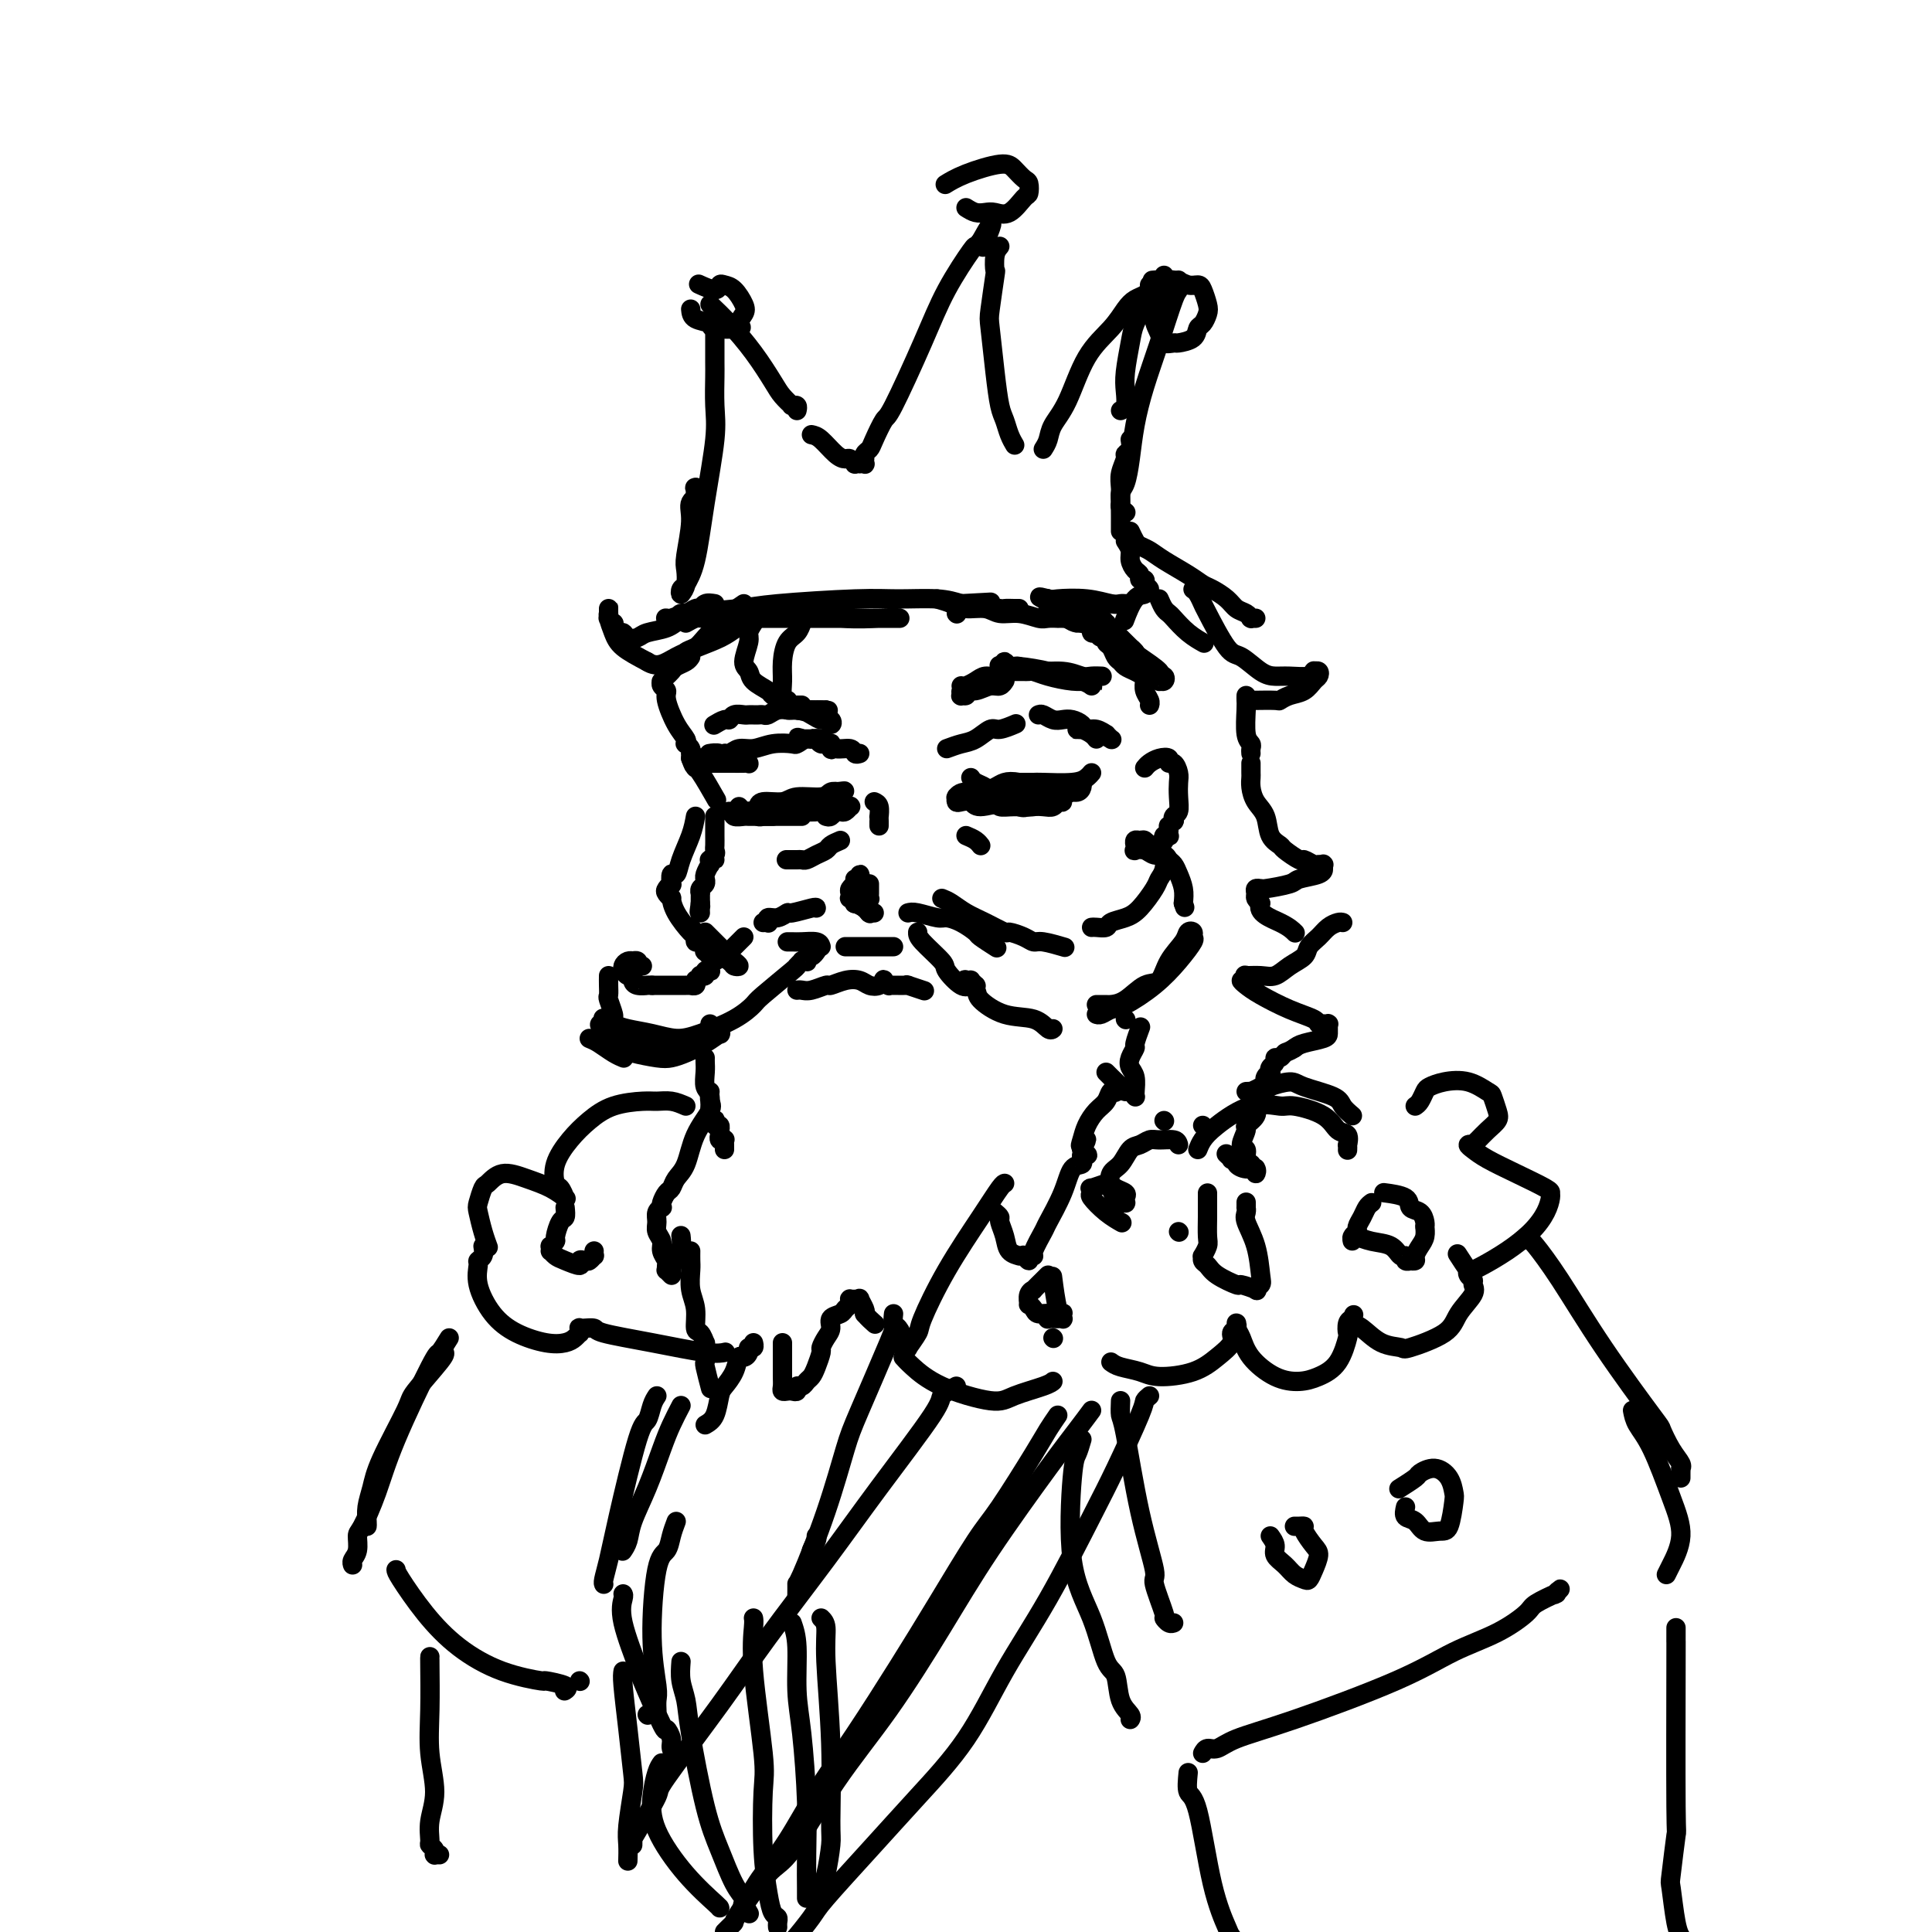<svg viewBox='0 0 400 400' version='1.1' xmlns='http://www.w3.org/2000/svg' xmlns:xlink='http://www.w3.org/1999/xlink'><g fill='none' stroke='#000000' stroke-width='4' stroke-linecap='round' stroke-linejoin='round'><path d='M154,125c-1.281,0.870 -2.563,1.739 -4,3c-1.437,1.261 -3.030,2.912 -4,4c-0.970,1.088 -1.318,1.612 -2,2c-0.682,0.388 -1.698,0.640 -2,1c-0.302,0.360 0.111,0.828 0,1c-0.111,0.172 -0.746,0.049 -1,0c-0.254,-0.049 -0.127,-0.025 0,0'/><path d='M143,136c-0.219,0.332 -0.437,0.664 -1,1c-0.563,0.336 -1.470,0.678 -2,1c-0.530,0.322 -0.682,0.626 -1,1c-0.318,0.374 -0.803,0.818 -1,1c-0.197,0.182 -0.105,0.100 0,0c0.105,-0.100 0.223,-0.220 0,0c-0.223,0.220 -0.788,0.780 -1,1c-0.212,0.220 -0.072,0.101 0,0c0.072,-0.101 0.078,-0.183 0,0c-0.078,0.183 -0.238,0.630 0,1c0.238,0.370 0.873,0.663 1,1c0.127,0.337 -0.254,0.716 0,2c0.254,1.284 1.144,3.471 2,5c0.856,1.529 1.679,2.400 2,3c0.321,0.600 0.138,0.930 0,1c-0.138,0.070 -0.233,-0.121 0,0c0.233,0.121 0.795,0.555 1,1c0.205,0.445 0.055,0.903 0,1c-0.055,0.097 -0.015,-0.166 0,0c0.015,0.166 0.004,0.762 0,1c-0.004,0.238 -0.002,0.119 0,0'/><path d='M143,157c0.999,2.874 0.997,1.559 1,1c0.003,-0.559 0.012,-0.363 0,0c-0.012,0.363 -0.044,0.891 0,1c0.044,0.109 0.166,-0.201 1,1c0.834,1.201 2.381,3.915 3,5c0.619,1.085 0.309,0.543 0,0'/><path d='M148,169c0.001,0.673 0.002,1.346 0,2c-0.002,0.654 -0.005,1.289 0,2c0.005,0.711 0.020,1.497 0,2c-0.020,0.503 -0.076,0.723 0,1c0.076,0.277 0.283,0.610 0,1c-0.283,0.390 -1.057,0.835 -1,1c0.057,0.165 0.943,0.048 1,0c0.057,-0.048 -0.716,-0.029 -1,0c-0.284,0.029 -0.080,0.067 0,0c0.080,-0.067 0.036,-0.238 0,0c-0.036,0.238 -0.062,0.886 0,1c0.062,0.114 0.214,-0.306 0,0c-0.214,0.306 -0.793,1.339 -1,2c-0.207,0.661 -0.041,0.952 0,1c0.041,0.048 -0.041,-0.146 0,0c0.041,0.146 0.207,0.632 0,1c-0.207,0.368 -0.788,0.620 -1,1c-0.212,0.380 -0.057,0.890 0,1c0.057,0.110 0.015,-0.181 0,0c-0.015,0.181 -0.004,0.832 0,1c0.004,0.168 0.001,-0.147 0,0c-0.001,0.147 -0.000,0.756 0,1c0.000,0.244 0.000,0.122 0,0'/><path d='M145,187c-0.464,3.027 -0.124,1.595 0,1c0.124,-0.595 0.033,-0.352 0,0c-0.033,0.352 -0.010,0.815 0,1c0.010,0.185 0.005,0.093 0,0'/><path d='M144,169c-0.219,1.220 -0.437,2.440 -1,4c-0.563,1.560 -1.470,3.461 -2,5c-0.530,1.539 -0.681,2.717 -1,3c-0.319,0.283 -0.804,-0.328 -1,0c-0.196,0.328 -0.101,1.595 0,2c0.101,0.405 0.209,-0.051 0,0c-0.209,0.051 -0.734,0.610 -1,1c-0.266,0.390 -0.271,0.613 0,1c0.271,0.387 0.819,0.940 1,1c0.181,0.060 -0.005,-0.372 0,0c0.005,0.372 0.200,1.549 1,3c0.800,1.451 2.204,3.176 3,4c0.796,0.824 0.984,0.747 1,1c0.016,0.253 -0.140,0.837 0,1c0.140,0.163 0.577,-0.096 1,0c0.423,0.096 0.831,0.548 1,1c0.169,0.452 0.098,0.906 0,1c-0.098,0.094 -0.222,-0.171 0,0c0.222,0.171 0.791,0.777 1,1c0.209,0.223 0.060,0.064 0,0c-0.060,-0.064 -0.030,-0.032 0,0'/><path d='M146,193c0.787,0.787 1.575,1.573 2,2c0.425,0.427 0.488,0.493 1,1c0.512,0.507 1.471,1.455 2,2c0.529,0.545 0.626,0.686 1,1c0.374,0.314 1.026,0.799 1,1c-0.026,0.201 -0.729,0.116 -1,0c-0.271,-0.116 -0.110,-0.265 -1,-1c-0.890,-0.735 -2.831,-2.057 -4,-3c-1.169,-0.943 -1.567,-1.507 -2,-2c-0.433,-0.493 -0.900,-0.917 -1,-1c-0.100,-0.083 0.169,0.174 0,0c-0.169,-0.174 -0.776,-0.777 -1,-1c-0.224,-0.223 -0.064,-0.064 0,0c0.064,0.064 0.032,0.032 0,0'/><path d='M142,129c0.738,-0.423 1.475,-0.845 2,-1c0.525,-0.155 0.836,-0.041 2,0c1.164,0.041 3.181,0.011 6,0c2.819,-0.011 6.441,-0.003 10,0c3.559,0.003 7.056,0.001 9,0c1.944,-0.001 2.335,-0.000 4,0c1.665,0.000 4.604,0.000 6,0c1.396,-0.000 1.249,-0.000 2,0c0.751,0.000 2.400,0.000 3,0c0.600,-0.000 0.151,-0.000 0,0c-0.151,0.000 -0.002,0.001 0,0c0.002,-0.001 -0.142,-0.004 0,0c0.142,0.004 0.569,0.015 0,0c-0.569,-0.015 -2.135,-0.058 -4,0c-1.865,0.058 -4.028,0.215 -8,0c-3.972,-0.215 -9.751,-0.804 -15,-1c-5.249,-0.196 -9.967,0.000 -13,0c-3.033,-0.000 -4.383,-0.196 -5,0c-0.617,0.196 -0.503,0.785 -1,1c-0.497,0.215 -1.605,0.055 -2,0c-0.395,-0.055 -0.076,-0.004 0,0c0.076,0.004 -0.090,-0.040 0,0c0.090,0.040 0.438,0.165 1,0c0.562,-0.165 1.339,-0.618 4,-1c2.661,-0.382 7.204,-0.691 10,-1c2.796,-0.309 3.843,-0.616 8,-1c4.157,-0.384 11.424,-0.845 16,-1c4.576,-0.155 6.463,-0.003 9,0c2.537,0.003 5.725,-0.142 8,0c2.275,0.142 3.638,0.571 5,1'/><path d='M199,125c10.108,-0.525 4.877,-0.337 4,0c-0.877,0.337 2.601,0.822 4,1c1.399,0.178 0.718,0.048 1,0c0.282,-0.048 1.526,-0.013 2,0c0.474,0.013 0.179,0.003 0,0c-0.179,-0.003 -0.240,-0.001 0,0c0.240,0.001 0.783,0.000 1,0c0.217,-0.000 0.109,-0.000 0,0'/><path d='M194,124c1.032,0.301 2.064,0.601 3,1c0.936,0.399 1.777,0.895 3,1c1.223,0.105 2.827,-0.182 4,0c1.173,0.182 1.916,0.833 3,1c1.084,0.167 2.510,-0.152 4,0c1.490,0.152 3.044,0.773 4,1c0.956,0.227 1.313,0.061 2,0c0.687,-0.061 1.705,-0.016 2,0c0.295,0.016 -0.132,0.004 0,0c0.132,-0.004 0.823,-0.001 1,0c0.177,0.001 -0.160,0.001 0,0c0.160,-0.001 0.818,-0.001 1,0c0.182,0.001 -0.111,0.004 0,0c0.111,-0.004 0.625,-0.015 1,0c0.375,0.015 0.611,0.057 1,0c0.389,-0.057 0.930,-0.211 1,0c0.070,0.211 -0.332,0.788 0,1c0.332,0.212 1.396,0.058 2,0c0.604,-0.058 0.747,-0.019 1,0c0.253,0.019 0.615,0.020 1,0c0.385,-0.020 0.793,-0.060 1,0c0.207,0.060 0.211,0.220 0,0c-0.211,-0.220 -0.639,-0.819 -1,-1c-0.361,-0.181 -0.656,0.057 -1,0c-0.344,-0.057 -0.736,-0.407 -2,-1c-1.264,-0.593 -3.401,-1.427 -5,-2c-1.599,-0.573 -2.661,-0.885 -3,-1c-0.339,-0.115 0.046,-0.033 0,0c-0.046,0.033 -0.523,0.016 -1,0'/><path d='M216,124c-1.828,-0.778 0.102,-0.223 1,0c0.898,0.223 0.765,0.112 2,0c1.235,-0.112 3.837,-0.226 6,0c2.163,0.226 3.886,0.793 5,1c1.114,0.207 1.619,0.056 2,0c0.381,-0.056 0.638,-0.015 1,0c0.362,0.015 0.828,0.004 1,0c0.172,-0.004 0.049,-0.001 0,0c-0.049,0.001 -0.025,0.001 0,0'/><path d='M141,123c0.413,-0.547 0.826,-1.095 1,-2c0.174,-0.905 0.108,-2.168 0,-3c-0.108,-0.832 -0.257,-1.232 0,-3c0.257,-1.768 0.920,-4.904 1,-7c0.080,-2.096 -0.423,-3.151 0,-4c0.423,-0.849 1.773,-1.491 2,-2c0.227,-0.509 -0.671,-0.886 -1,-1c-0.329,-0.114 -0.091,0.034 0,0c0.091,-0.034 0.036,-0.251 0,0c-0.036,0.251 -0.052,0.970 0,2c0.052,1.030 0.171,2.372 0,5c-0.171,2.628 -0.632,6.542 -1,9c-0.368,2.458 -0.642,3.462 -1,4c-0.358,0.538 -0.798,0.612 -1,1c-0.202,0.388 -0.166,1.091 0,1c0.166,-0.091 0.461,-0.976 1,-2c0.539,-1.024 1.321,-2.186 2,-5c0.679,-2.814 1.254,-7.279 2,-12c0.746,-4.721 1.664,-9.699 2,-13c0.336,-3.301 0.090,-4.926 0,-7c-0.090,-2.074 -0.024,-4.597 0,-6c0.024,-1.403 0.006,-1.685 0,-3c-0.006,-1.315 -0.002,-3.662 0,-5c0.002,-1.338 0.000,-1.668 0,-2c-0.000,-0.332 -0.000,-0.666 0,-1'/><path d='M148,67c0.000,-3.733 0.000,-1.067 0,0c0.000,1.067 0.000,0.533 0,0'/><path d='M147,63c1.234,1.173 2.468,2.346 4,4c1.532,1.654 3.363,3.788 5,6c1.637,2.212 3.079,4.502 4,6c0.921,1.498 1.322,2.204 2,3c0.678,0.796 1.632,1.681 2,2c0.368,0.319 0.151,0.072 0,0c-0.151,-0.072 -0.236,0.032 0,0c0.236,-0.032 0.794,-0.201 1,0c0.206,0.201 0.059,0.772 0,1c-0.059,0.228 -0.029,0.114 0,0'/><path d='M168,90c0.560,0.115 1.121,0.231 2,1c0.879,0.769 2.077,2.192 3,3c0.923,0.808 1.572,1.001 2,1c0.428,-0.001 0.636,-0.196 1,0c0.364,0.196 0.886,0.784 1,1c0.114,0.216 -0.180,0.059 0,0c0.180,-0.059 0.833,-0.020 1,0c0.167,0.020 -0.151,0.020 0,0c0.151,-0.020 0.772,-0.061 1,0c0.228,0.061 0.064,0.224 0,0c-0.064,-0.224 -0.029,-0.834 0,-1c0.029,-0.166 0.053,0.112 0,0c-0.053,-0.112 -0.184,-0.615 0,-1c0.184,-0.385 0.681,-0.651 1,-1c0.319,-0.349 0.460,-0.781 1,-2c0.540,-1.219 1.480,-3.224 2,-4c0.520,-0.776 0.622,-0.322 2,-3c1.378,-2.678 4.033,-8.487 6,-13c1.967,-4.513 3.245,-7.731 5,-11c1.755,-3.269 3.987,-6.589 5,-8c1.013,-1.411 0.808,-0.914 1,-1c0.192,-0.086 0.783,-0.754 1,-1c0.217,-0.246 0.062,-0.070 0,0c-0.062,0.070 -0.031,0.035 0,0'/><path d='M203,50c3.956,-7.156 1.844,-2.044 1,0c-0.844,2.044 -0.422,1.022 0,0'/><path d='M207,51c-0.415,0.483 -0.830,0.967 -1,2c-0.170,1.033 -0.095,2.616 0,3c0.095,0.384 0.211,-0.431 0,1c-0.211,1.431 -0.747,5.106 -1,7c-0.253,1.894 -0.223,2.005 0,4c0.223,1.995 0.638,5.873 1,9c0.362,3.127 0.672,5.504 1,7c0.328,1.496 0.676,2.112 1,3c0.324,0.888 0.626,2.047 1,3c0.374,0.953 0.821,1.701 1,2c0.179,0.299 0.089,0.150 0,0'/><path d='M216,93c0.377,-0.595 0.755,-1.190 1,-2c0.245,-0.810 0.359,-1.834 1,-3c0.641,-1.166 1.810,-2.473 3,-5c1.190,-2.527 2.402,-6.273 4,-9c1.598,-2.727 3.581,-4.433 5,-6c1.419,-1.567 2.275,-2.994 3,-4c0.725,-1.006 1.319,-1.590 2,-2c0.681,-0.410 1.451,-0.645 2,-1c0.549,-0.355 0.879,-0.831 1,-1c0.121,-0.169 0.032,-0.031 0,0c-0.032,0.031 -0.009,-0.043 0,0c0.009,0.043 0.002,0.204 0,0c-0.002,-0.204 -0.001,-0.773 0,-1c0.001,-0.227 0.000,-0.114 0,0'/><path d='M239,60c-0.364,0.296 -0.728,0.592 -1,1c-0.272,0.408 -0.451,0.927 -1,2c-0.549,1.073 -1.467,2.700 -2,4c-0.533,1.300 -0.683,2.271 -1,4c-0.317,1.729 -0.803,4.215 -1,6c-0.197,1.785 -0.104,2.870 0,4c0.104,1.130 0.220,2.304 0,3c-0.220,0.696 -0.777,0.913 -1,1c-0.223,0.087 -0.111,0.043 0,0'/><path d='M234,91c0.121,0.743 0.243,1.486 0,2c-0.243,0.514 -0.850,0.798 -1,1c-0.150,0.202 0.156,0.324 0,1c-0.156,0.676 -0.774,1.908 -1,3c-0.226,1.092 -0.061,2.043 0,3c0.061,0.957 0.016,1.919 0,3c-0.016,1.081 -0.004,2.279 0,3c0.004,0.721 0.001,0.964 0,1c-0.001,0.036 -0.000,-0.135 0,0c0.000,0.135 0.000,0.575 0,1c-0.000,0.425 -0.000,0.836 0,1c0.000,0.164 0.000,0.082 0,0'/><path d='M244,58c0.043,0.833 0.085,1.666 0,2c-0.085,0.334 -0.299,0.170 -1,2c-0.701,1.830 -1.889,5.653 -3,9c-1.111,3.347 -2.144,6.219 -3,9c-0.856,2.781 -1.536,5.470 -2,8c-0.464,2.530 -0.714,4.901 -1,7c-0.286,2.099 -0.609,3.925 -1,5c-0.391,1.075 -0.851,1.398 -1,2c-0.149,0.602 0.013,1.482 0,2c-0.013,0.518 -0.199,0.675 0,1c0.199,0.325 0.784,0.818 1,1c0.216,0.182 0.062,0.052 0,0c-0.062,-0.052 -0.031,-0.026 0,0'/><path d='M233,112c0.444,0.674 0.889,1.347 1,2c0.111,0.653 -0.110,1.284 0,2c0.110,0.716 0.551,1.516 1,2c0.449,0.484 0.905,0.652 1,1c0.095,0.348 -0.172,0.877 0,1c0.172,0.123 0.783,-0.159 1,0c0.217,0.159 0.040,0.760 0,1c-0.040,0.240 0.057,0.121 0,0c-0.057,-0.121 -0.270,-0.243 0,0c0.270,0.243 1.021,0.850 1,1c-0.021,0.150 -0.815,-0.159 -1,0c-0.185,0.159 0.239,0.785 0,1c-0.239,0.215 -1.141,0.019 -2,1c-0.859,0.981 -1.674,3.137 -2,4c-0.326,0.863 -0.163,0.431 0,0'/><path d='M148,125c-0.742,-0.126 -1.485,-0.251 -2,0c-0.515,0.251 -0.803,0.879 -1,1c-0.197,0.121 -0.303,-0.265 -1,0c-0.697,0.265 -1.983,1.182 -3,2c-1.017,0.818 -1.764,1.536 -3,2c-1.236,0.464 -2.961,0.675 -4,1c-1.039,0.325 -1.392,0.764 -2,1c-0.608,0.236 -1.470,0.269 -2,0c-0.530,-0.269 -0.730,-0.842 -1,-1c-0.270,-0.158 -0.612,0.097 -1,0c-0.388,-0.097 -0.822,-0.547 -1,-1c-0.178,-0.453 -0.100,-0.910 0,-1c0.100,-0.090 0.223,0.187 0,0c-0.223,-0.187 -0.792,-0.838 -1,-1c-0.208,-0.162 -0.056,0.166 0,0c0.056,-0.166 0.015,-0.825 0,-1c-0.015,-0.175 -0.004,0.135 0,0c0.004,-0.135 0.000,-0.714 0,-1c-0.000,-0.286 0.003,-0.278 0,0c-0.003,0.278 -0.011,0.826 0,1c0.011,0.174 0.042,-0.025 0,0c-0.042,0.025 -0.155,0.275 0,1c0.155,0.725 0.580,1.926 1,3c0.420,1.074 0.834,2.021 2,3c1.166,0.979 3.083,1.989 5,3'/><path d='M134,137c2.225,1.479 3.787,0.176 6,-1c2.213,-1.176 5.076,-2.224 7,-3c1.924,-0.776 2.907,-1.280 4,-2c1.093,-0.720 2.294,-1.655 3,-2c0.706,-0.345 0.916,-0.098 1,0c0.084,0.098 0.042,0.049 0,0'/><path d='M156,129c-0.461,0.727 -0.921,1.454 -1,2c-0.079,0.546 0.224,0.909 0,2c-0.224,1.091 -0.976,2.908 -1,4c-0.024,1.092 0.681,1.459 1,2c0.319,0.541 0.254,1.255 1,2c0.746,0.745 2.304,1.520 3,2c0.696,0.480 0.530,0.664 1,1c0.470,0.336 1.576,0.822 2,1c0.424,0.178 0.166,0.048 0,0c-0.166,-0.048 -0.240,-0.012 0,0c0.240,0.012 0.792,0.002 1,0c0.208,-0.002 0.070,0.005 0,0c-0.070,-0.005 -0.072,-0.023 0,0c0.072,0.023 0.217,0.087 0,0c-0.217,-0.087 -0.798,-0.326 -1,-1c-0.202,-0.674 -0.026,-1.782 0,-3c0.026,-1.218 -0.098,-2.547 0,-4c0.098,-1.453 0.418,-3.029 1,-4c0.582,-0.971 1.426,-1.338 2,-2c0.574,-0.662 0.878,-1.618 1,-2c0.122,-0.382 0.061,-0.191 0,0'/><path d='M198,127c0.000,0.000 0.100,0.100 0.1,0.1'/><path d='M217,126c0.676,-0.195 1.352,-0.389 2,0c0.648,0.389 1.269,1.362 2,2c0.731,0.638 1.573,0.942 2,1c0.427,0.058 0.439,-0.129 1,0c0.561,0.129 1.670,0.574 2,1c0.330,0.426 -0.118,0.831 0,1c0.118,0.169 0.801,0.101 1,0c0.199,-0.101 -0.087,-0.235 0,0c0.087,0.235 0.548,0.840 1,1c0.452,0.160 0.895,-0.126 1,0c0.105,0.126 -0.127,0.664 0,1c0.127,0.336 0.614,0.471 1,1c0.386,0.529 0.670,1.452 1,2c0.330,0.548 0.704,0.722 1,1c0.296,0.278 0.513,0.662 1,1c0.487,0.338 1.245,0.630 2,1c0.755,0.370 1.508,0.817 2,1c0.492,0.183 0.724,0.103 1,0c0.276,-0.103 0.597,-0.228 1,0c0.403,0.228 0.888,0.807 1,1c0.112,0.193 -0.148,-0.002 0,0c0.148,0.002 0.705,0.200 1,0c0.295,-0.200 0.328,-0.800 0,-1c-0.328,-0.200 -1.016,-0.002 -1,0c0.016,0.002 0.735,-0.192 0,-1c-0.735,-0.808 -2.924,-2.231 -4,-3c-1.076,-0.769 -1.038,-0.885 -1,-1'/><path d='M235,135c-0.821,-0.976 -0.375,-0.417 -1,-1c-0.625,-0.583 -2.321,-2.310 -3,-3c-0.679,-0.690 -0.339,-0.345 0,0'/><path d='M178,156c-0.386,0.122 -0.771,0.244 -1,0c-0.229,-0.244 -0.300,-0.854 -1,-1c-0.700,-0.146 -2.029,0.171 -3,0c-0.971,-0.171 -1.585,-0.830 -2,-1c-0.415,-0.170 -0.633,0.151 -1,0c-0.367,-0.151 -0.885,-0.772 -1,-1c-0.115,-0.228 0.172,-0.062 0,0c-0.172,0.062 -0.802,0.020 -1,0c-0.198,-0.020 0.037,-0.020 0,0c-0.037,0.020 -0.346,0.058 0,0c0.346,-0.058 1.347,-0.213 2,0c0.653,0.213 0.959,0.793 1,1c0.041,0.207 -0.185,0.043 0,0c0.185,-0.043 0.779,0.037 1,0c0.221,-0.037 0.070,-0.191 0,0c-0.070,0.191 -0.060,0.727 0,1c0.060,0.273 0.170,0.283 0,0c-0.170,-0.283 -0.619,-0.861 -1,-1c-0.381,-0.139 -0.694,0.159 -1,0c-0.306,-0.159 -0.604,-0.775 -1,-1c-0.396,-0.225 -0.891,-0.060 -1,0c-0.109,0.060 0.168,0.016 0,0c-0.168,-0.016 -0.781,-0.004 -1,0c-0.219,0.004 -0.045,0.001 0,0c0.045,-0.001 -0.040,-0.000 0,0c0.040,0.000 0.203,0.000 0,0c-0.203,-0.000 -0.772,-0.000 -1,0c-0.228,0.000 -0.114,0.000 0,0'/><path d='M166,153c-1.798,-0.524 -0.294,-0.332 0,0c0.294,0.332 -0.620,0.806 -1,1c-0.380,0.194 -0.224,0.109 -1,0c-0.776,-0.109 -2.485,-0.240 -4,0c-1.515,0.240 -2.836,0.853 -4,1c-1.164,0.147 -2.171,-0.171 -3,0c-0.829,0.171 -1.480,0.830 -2,1c-0.520,0.170 -0.909,-0.151 -1,0c-0.091,0.151 0.116,0.772 0,1c-0.116,0.228 -0.556,0.061 -1,0c-0.444,-0.061 -0.893,-0.017 -1,0c-0.107,0.017 0.130,0.008 0,0c-0.130,-0.008 -0.625,-0.016 -1,0c-0.375,0.016 -0.629,0.057 -1,0c-0.371,-0.057 -0.858,-0.211 -1,0c-0.142,0.211 0.062,0.789 0,1c-0.062,0.211 -0.388,0.057 0,0c0.388,-0.057 1.491,-0.015 2,0c0.509,0.015 0.424,0.005 1,0c0.576,-0.005 1.813,-0.005 3,0c1.187,0.005 2.322,0.017 3,0c0.678,-0.017 0.898,-0.061 1,0c0.102,0.061 0.087,0.226 0,0c-0.087,-0.226 -0.244,-0.845 -1,-1c-0.756,-0.155 -2.110,0.154 -3,0c-0.890,-0.154 -1.317,-0.772 -2,-1c-0.683,-0.228 -1.624,-0.065 -2,0c-0.376,0.065 -0.188,0.033 0,0'/><path d='M153,167c0.372,0.415 0.744,0.829 1,1c0.256,0.171 0.394,0.098 1,0c0.606,-0.098 1.678,-0.223 2,0c0.322,0.223 -0.106,0.792 0,1c0.106,0.208 0.745,0.056 1,0c0.255,-0.056 0.124,-0.015 0,0c-0.124,0.015 -0.243,0.004 0,0c0.243,-0.004 0.849,-0.001 1,0c0.151,0.001 -0.152,0.000 0,0c0.152,-0.000 0.758,-0.000 1,0c0.242,0.000 0.121,0.000 0,0'/><path d='M171,169c0.334,0.111 0.668,0.222 1,0c0.332,-0.222 0.664,-0.777 1,-1c0.336,-0.223 0.678,-0.112 1,0c0.322,0.112 0.623,0.226 1,0c0.377,-0.226 0.828,-0.792 1,-1c0.172,-0.208 0.064,-0.057 0,0c-0.064,0.057 -0.086,0.019 0,0c0.086,-0.019 0.278,-0.019 0,0c-0.278,0.019 -1.028,0.059 -2,0c-0.972,-0.059 -2.166,-0.216 -3,0c-0.834,0.216 -1.307,0.804 -2,1c-0.693,0.196 -1.607,-0.000 -3,0c-1.393,0.000 -3.267,0.196 -4,0c-0.733,-0.196 -0.326,-0.785 -1,-1c-0.674,-0.215 -2.429,-0.058 -3,0c-0.571,0.058 0.043,0.015 0,0c-0.043,-0.015 -0.744,-0.003 -1,0c-0.256,0.003 -0.068,-0.003 0,0c0.068,0.003 0.018,0.016 0,0c-0.018,-0.016 -0.002,-0.061 0,0c0.002,0.061 -0.010,0.228 0,0c0.010,-0.228 0.044,-0.849 1,-1c0.956,-0.151 2.836,0.170 4,0c1.164,-0.170 1.611,-0.829 3,-1c1.389,-0.171 3.720,0.146 5,0c1.280,-0.146 1.509,-0.756 2,-1c0.491,-0.244 1.246,-0.122 2,0'/><path d='M174,164c2.188,-0.464 -0.342,-0.124 -1,0c-0.658,0.124 0.556,0.033 1,0c0.444,-0.033 0.120,-0.009 0,0c-0.120,0.009 -0.034,0.003 0,0c0.034,-0.003 0.017,-0.001 0,0'/><path d='M201,161c0.218,0.336 0.436,0.672 1,1c0.564,0.328 1.473,0.648 2,1c0.527,0.352 0.673,0.735 1,1c0.327,0.265 0.837,0.412 2,1c1.163,0.588 2.981,1.618 4,2c1.019,0.382 1.240,0.117 2,0c0.760,-0.117 2.059,-0.084 3,0c0.941,0.084 1.525,0.220 2,0c0.475,-0.220 0.841,-0.795 1,-1c0.159,-0.205 0.110,-0.041 0,0c-0.110,0.041 -0.280,-0.043 0,0c0.280,0.043 1.011,0.212 1,0c-0.011,-0.212 -0.762,-0.804 -1,-1c-0.238,-0.196 0.038,0.005 0,0c-0.038,-0.005 -0.390,-0.215 -1,0c-0.610,0.215 -1.476,0.856 -3,1c-1.524,0.144 -3.704,-0.209 -6,0c-2.296,0.209 -4.706,0.980 -6,1c-1.294,0.020 -1.471,-0.713 -2,-1c-0.529,-0.287 -1.409,-0.130 -2,0c-0.591,0.130 -0.891,0.232 -1,0c-0.109,-0.232 -0.026,-0.799 0,-1c0.026,-0.201 -0.005,-0.036 0,0c0.005,0.036 0.046,-0.057 0,0c-0.046,0.057 -0.177,0.263 0,0c0.177,-0.263 0.663,-0.994 2,-1c1.337,-0.006 3.525,0.713 5,1c1.475,0.287 2.238,0.144 3,0'/><path d='M208,165c2.760,-0.172 5.160,-0.101 7,0c1.840,0.101 3.120,0.234 4,0c0.880,-0.234 1.360,-0.833 2,-1c0.640,-0.167 1.439,0.099 2,0c0.561,-0.099 0.883,-0.563 1,-1c0.117,-0.437 0.028,-0.846 0,-1c-0.028,-0.154 0.007,-0.052 0,0c-0.007,0.052 -0.054,0.056 0,0c0.054,-0.056 0.208,-0.170 0,0c-0.208,0.170 -0.778,0.624 -1,1c-0.222,0.376 -0.096,0.675 -1,1c-0.904,0.325 -2.838,0.677 -4,1c-1.162,0.323 -1.553,0.619 -2,1c-0.447,0.381 -0.950,0.848 -2,1c-1.050,0.152 -2.645,-0.012 -4,0c-1.355,0.012 -2.468,0.200 -3,0c-0.532,-0.200 -0.482,-0.789 -1,-1c-0.518,-0.211 -1.605,-0.046 -2,0c-0.395,0.046 -0.100,-0.029 0,0c0.100,0.029 0.004,0.162 0,0c-0.004,-0.162 0.083,-0.619 0,-1c-0.083,-0.381 -0.337,-0.687 0,-1c0.337,-0.313 1.263,-0.634 2,-1c0.737,-0.366 1.283,-0.778 2,-1c0.717,-0.222 1.604,-0.256 3,0c1.396,0.256 3.302,0.801 5,1c1.698,0.199 3.188,0.054 4,0c0.812,-0.054 0.946,-0.015 1,0c0.054,0.015 0.027,0.008 0,0'/><path d='M196,155c1.009,-0.372 2.019,-0.744 3,-1c0.981,-0.256 1.934,-0.394 3,-1c1.066,-0.606 2.244,-1.678 3,-2c0.756,-0.322 1.088,0.106 2,0c0.912,-0.106 2.403,-0.744 3,-1c0.597,-0.256 0.298,-0.128 0,0'/><path d='M215,148c0.245,-0.112 0.489,-0.223 1,0c0.511,0.223 1.288,0.782 2,1c0.712,0.218 1.359,0.096 2,0c0.641,-0.096 1.276,-0.165 2,0c0.724,0.165 1.538,0.565 2,1c0.462,0.435 0.572,0.905 1,1c0.428,0.095 1.172,-0.185 2,0c0.828,0.185 1.739,0.834 2,1c0.261,0.166 -0.127,-0.152 0,0c0.127,0.152 0.768,0.774 1,1c0.232,0.226 0.055,0.057 0,0c-0.055,-0.057 0.013,-0.000 0,0c-0.013,0.000 -0.106,-0.056 0,0c0.106,0.056 0.411,0.225 0,0c-0.411,-0.225 -1.539,-0.845 -2,-1c-0.461,-0.155 -0.253,0.155 -1,0c-0.747,-0.155 -2.447,-0.774 -3,-1c-0.553,-0.226 0.040,-0.058 0,0c-0.040,0.058 -0.715,0.005 -1,0c-0.285,-0.005 -0.181,0.037 0,0c0.181,-0.037 0.440,-0.154 1,0c0.560,0.154 1.420,0.580 2,1c0.580,0.420 0.880,0.834 1,1c0.120,0.166 0.060,0.083 0,0'/><path d='M174,174c-0.778,0.332 -1.557,0.663 -2,1c-0.443,0.337 -0.551,0.679 -1,1c-0.449,0.321 -1.238,0.622 -2,1c-0.762,0.378 -1.497,0.833 -2,1c-0.503,0.167 -0.774,0.045 -1,0c-0.226,-0.045 -0.407,-0.012 -1,0c-0.593,0.012 -1.598,0.003 -2,0c-0.402,-0.003 -0.201,-0.002 0,0'/><path d='M200,173c0.732,0.309 1.464,0.619 2,1c0.536,0.381 0.876,0.834 1,1c0.124,0.166 0.033,0.045 0,0c-0.033,-0.045 -0.010,-0.013 0,0c0.010,0.013 0.005,0.006 0,0'/><path d='M166,169c-0.698,0.000 -1.395,0.000 -2,0c-0.605,-0.000 -1.116,-0.000 -2,0c-0.884,0.000 -2.139,0.001 -3,0c-0.861,-0.001 -1.327,-0.004 -2,0c-0.673,0.004 -1.552,0.015 -2,0c-0.448,-0.015 -0.464,-0.057 -1,0c-0.536,0.057 -1.593,0.211 -2,0c-0.407,-0.211 -0.162,-0.789 0,-1c0.162,-0.211 0.243,-0.057 0,0c-0.243,0.057 -0.811,0.015 -1,0c-0.189,-0.015 0.002,-0.004 0,0c-0.002,0.004 -0.196,0.001 0,0c0.196,-0.001 0.784,0.001 1,0c0.216,-0.001 0.061,-0.004 1,0c0.939,0.004 2.972,0.015 5,0c2.028,-0.015 4.050,-0.057 6,0c1.950,0.057 3.829,0.211 5,0c1.171,-0.211 1.633,-0.789 2,-1c0.367,-0.211 0.637,-0.057 1,0c0.363,0.057 0.818,0.016 1,0c0.182,-0.016 0.091,-0.008 0,0'/><path d='M211,162c0.214,-0.002 0.428,-0.003 1,0c0.572,0.003 1.502,0.011 2,0c0.498,-0.011 0.564,-0.042 2,0c1.436,0.042 4.240,0.156 6,0c1.760,-0.156 2.474,-0.580 3,-1c0.526,-0.420 0.865,-0.834 1,-1c0.135,-0.166 0.068,-0.083 0,0'/><path d='M199,142c0.243,0.080 0.485,0.160 1,0c0.515,-0.160 1.302,-0.561 2,-1c0.698,-0.439 1.307,-0.917 2,-1c0.693,-0.083 1.469,0.231 2,0c0.531,-0.231 0.816,-1.005 1,-1c0.184,0.005 0.268,0.789 0,1c-0.268,0.211 -0.887,-0.150 -1,0c-0.113,0.150 0.281,0.810 0,1c-0.281,0.190 -1.238,-0.089 -2,0c-0.762,0.089 -1.330,0.545 -2,1c-0.670,0.455 -1.444,0.907 -2,1c-0.556,0.093 -0.895,-0.174 -1,0c-0.105,0.174 0.024,0.789 0,1c-0.024,0.211 -0.200,0.019 0,0c0.200,-0.019 0.775,0.135 1,0c0.225,-0.135 0.099,-0.558 1,-1c0.901,-0.442 2.831,-0.904 4,-1c1.169,-0.096 1.579,0.175 2,0c0.421,-0.175 0.854,-0.794 1,-1c0.146,-0.206 0.005,0.001 0,0c-0.005,-0.001 0.124,-0.212 0,0c-0.124,0.212 -0.503,0.846 -1,1c-0.497,0.154 -1.114,-0.171 -2,0c-0.886,0.171 -2.042,0.840 -3,1c-0.958,0.160 -1.720,-0.188 -2,0c-0.280,0.188 -0.080,0.911 0,1c0.080,0.089 0.040,-0.455 0,-1'/><path d='M200,143c-1.230,0.297 -0.305,0.038 0,0c0.305,-0.038 -0.010,0.144 0,0c0.010,-0.144 0.346,-0.613 1,-1c0.654,-0.387 1.625,-0.692 3,-1c1.375,-0.308 3.152,-0.618 4,-1c0.848,-0.382 0.767,-0.834 1,-1c0.233,-0.166 0.780,-0.044 1,0c0.220,0.044 0.112,0.012 0,0c-0.112,-0.012 -0.227,-0.003 0,0c0.227,0.003 0.797,0.001 1,0c0.203,-0.001 0.039,-0.000 0,0c-0.039,0.000 0.045,0.000 0,0c-0.045,-0.000 -0.220,-0.001 0,0c0.220,0.001 0.837,0.003 1,0c0.163,-0.003 -0.126,-0.011 0,0c0.126,0.011 0.668,0.041 1,0c0.332,-0.041 0.453,-0.154 1,0c0.547,0.154 1.519,0.576 3,1c1.481,0.424 3.472,0.849 5,1c1.528,0.151 2.592,0.027 3,0c0.408,-0.027 0.158,0.042 0,0c-0.158,-0.042 -0.224,-0.196 0,0c0.224,0.196 0.738,0.744 1,1c0.262,0.256 0.274,0.222 0,0c-0.274,-0.222 -0.833,-0.633 -2,-1c-1.167,-0.367 -2.943,-0.691 -4,-1c-1.057,-0.309 -1.394,-0.602 -3,-1c-1.606,-0.398 -4.482,-0.900 -6,-1c-1.518,-0.100 -1.678,0.204 -2,0c-0.322,-0.204 -0.806,-0.915 -1,-1c-0.194,-0.085 -0.097,0.458 0,1'/><path d='M208,138c-2.498,-0.447 -0.243,-0.063 1,0c1.243,0.063 1.473,-0.193 2,0c0.527,0.193 1.350,0.836 3,1c1.650,0.164 4.127,-0.152 6,0c1.873,0.152 3.141,0.773 4,1c0.859,0.227 1.308,0.061 2,0c0.692,-0.061 1.626,-0.017 2,0c0.374,0.017 0.187,0.009 0,0'/><path d='M166,146c-0.188,-0.000 -0.376,-0.000 -1,0c-0.624,0.000 -1.685,0.001 -2,0c-0.315,-0.001 0.116,-0.002 0,0c-0.116,0.002 -0.778,0.007 -1,0c-0.222,-0.007 -0.004,-0.026 0,0c0.004,0.026 -0.206,0.097 0,0c0.206,-0.097 0.829,-0.361 2,0c1.171,0.361 2.890,1.348 4,2c1.110,0.652 1.610,0.971 2,1c0.390,0.029 0.669,-0.231 1,0c0.331,0.231 0.713,0.953 1,1c0.287,0.047 0.479,-0.580 0,-1c-0.479,-0.420 -1.630,-0.634 -3,-1c-1.370,-0.366 -2.958,-0.884 -4,-1c-1.042,-0.116 -1.536,0.169 -2,0c-0.464,-0.169 -0.898,-0.791 -1,-1c-0.102,-0.209 0.126,-0.003 0,0c-0.126,0.003 -0.608,-0.195 0,0c0.608,0.195 2.306,0.784 3,1c0.694,0.216 0.385,0.058 1,0c0.615,-0.058 2.155,-0.015 3,0c0.845,0.015 0.997,0.004 1,0c0.003,-0.004 -0.142,-0.001 0,0c0.142,0.001 0.571,0.001 1,0'/><path d='M171,147c1.225,0.154 -0.213,0.040 -1,0c-0.787,-0.040 -0.921,-0.007 -1,0c-0.079,0.007 -0.101,-0.012 -1,0c-0.899,0.012 -2.675,0.056 -4,0c-1.325,-0.056 -2.198,-0.211 -3,0c-0.802,0.211 -1.534,0.789 -2,1c-0.466,0.211 -0.665,0.057 -1,0c-0.335,-0.057 -0.807,-0.015 -1,0c-0.193,0.015 -0.108,0.004 0,0c0.108,-0.004 0.237,-0.001 0,0c-0.237,0.001 -0.841,-0.001 -1,0c-0.159,0.001 0.126,0.004 0,0c-0.126,-0.004 -0.662,-0.016 -1,0c-0.338,0.016 -0.476,0.061 -1,0c-0.524,-0.061 -1.433,-0.226 -2,0c-0.567,0.226 -0.791,0.844 -1,1c-0.209,0.156 -0.402,-0.150 -1,0c-0.598,0.150 -1.599,0.757 -2,1c-0.401,0.243 -0.200,0.121 0,0'/><path d='M181,166c0.423,0.190 0.845,0.380 1,1c0.155,0.620 0.041,1.669 0,2c-0.041,0.331 -0.011,-0.055 0,0c0.011,0.055 0.003,0.551 0,1c-0.003,0.449 -0.001,0.852 0,1c0.001,0.148 0.000,0.042 0,0c-0.000,-0.042 -0.000,-0.021 0,0'/><path d='M180,183c-0.002,0.339 -0.004,0.678 0,1c0.004,0.322 0.015,0.626 0,1c-0.015,0.374 -0.056,0.818 0,1c0.056,0.182 0.207,0.101 0,0c-0.207,-0.101 -0.774,-0.223 -1,0c-0.226,0.223 -0.112,0.792 0,1c0.112,0.208 0.222,0.057 0,0c-0.222,-0.057 -0.778,-0.019 -1,0c-0.222,0.019 -0.112,0.018 0,0c0.112,-0.018 0.226,-0.054 0,0c-0.226,0.054 -0.794,0.197 -1,0c-0.206,-0.197 -0.052,-0.733 0,-1c0.052,-0.267 0.003,-0.265 0,0c-0.003,0.265 0.041,0.793 0,1c-0.041,0.207 -0.169,0.094 0,0c0.169,-0.094 0.633,-0.170 1,0c0.367,0.170 0.637,0.584 1,1c0.363,0.416 0.818,0.833 1,1c0.182,0.167 0.091,0.083 0,0'/><path d='M180,189c0.408,0.310 -0.072,0.084 0,0c0.072,-0.084 0.697,-0.025 1,0c0.303,0.025 0.284,0.017 0,0c-0.284,-0.017 -0.831,-0.042 -1,0c-0.169,0.042 0.042,0.151 0,0c-0.042,-0.151 -0.337,-0.561 -1,-1c-0.663,-0.439 -1.694,-0.905 -2,-1c-0.306,-0.095 0.113,0.182 0,0c-0.113,-0.182 -0.759,-0.823 -1,-1c-0.241,-0.177 -0.078,0.110 0,0c0.078,-0.110 0.073,-0.617 0,-1c-0.073,-0.383 -0.212,-0.642 0,-1c0.212,-0.358 0.775,-0.814 1,-1c0.225,-0.186 0.113,-0.101 0,0c-0.113,0.101 -0.227,0.218 0,0c0.227,-0.218 0.794,-0.773 1,-1c0.206,-0.227 0.052,-0.128 0,0c-0.052,0.128 -0.000,0.283 0,0c0.000,-0.283 -0.052,-1.004 0,-1c0.052,0.004 0.206,0.732 0,1c-0.206,0.268 -0.773,0.077 -1,0c-0.227,-0.077 -0.113,-0.038 0,0'/><path d='M170,196c-0.135,-0.423 -0.271,-0.845 -1,-1c-0.729,-0.155 -2.052,-0.041 -3,0c-0.948,0.041 -1.522,0.011 -2,0c-0.478,-0.011 -0.860,-0.003 -1,0c-0.140,0.003 -0.038,0.001 0,0c0.038,-0.001 0.011,-0.000 0,0c-0.011,0.000 -0.005,0.000 0,0'/><path d='M169,188c0.012,-0.122 0.024,-0.244 -1,0c-1.024,0.244 -3.084,0.854 -4,1c-0.916,0.146 -0.689,-0.171 -1,0c-0.311,0.171 -1.159,0.830 -2,1c-0.841,0.170 -1.676,-0.151 -2,0c-0.324,0.151 -0.138,0.772 0,1c0.138,0.228 0.230,0.061 0,0c-0.230,-0.061 -0.780,-0.018 -1,0c-0.220,0.018 -0.110,0.009 0,0'/><path d='M154,194c-0.374,0.372 -0.748,0.744 -1,1c-0.252,0.256 -0.383,0.397 -1,1c-0.617,0.603 -1.721,1.668 -2,2c-0.279,0.332 0.266,-0.068 0,0c-0.266,0.068 -1.343,0.606 -2,1c-0.657,0.394 -0.893,0.645 -1,1c-0.107,0.355 -0.085,0.813 0,1c0.085,0.187 0.234,0.102 0,0c-0.234,-0.102 -0.851,-0.220 -1,0c-0.149,0.220 0.170,0.777 0,1c-0.170,0.223 -0.831,0.111 -1,0c-0.169,-0.111 0.152,-0.222 0,0c-0.152,0.222 -0.777,0.778 -1,1c-0.223,0.222 -0.045,0.112 0,0c0.045,-0.112 -0.045,-0.226 0,0c0.045,0.226 0.223,0.793 0,1c-0.223,0.207 -0.847,0.056 -1,0c-0.153,-0.056 0.166,-0.015 0,0c-0.166,0.015 -0.818,0.004 -1,0c-0.182,-0.004 0.105,-0.001 0,0c-0.105,0.001 -0.602,0.000 -1,0c-0.398,-0.000 -0.697,-0.000 -1,0c-0.303,0.000 -0.609,0.000 -1,0c-0.391,-0.000 -0.868,-0.000 -1,0c-0.132,0.000 0.080,0.000 0,0c-0.080,-0.000 -0.451,-0.000 -1,0c-0.549,0.000 -1.274,0.000 -2,0'/><path d='M135,204c-1.360,-0.012 -0.759,-0.041 -1,0c-0.241,0.041 -1.322,0.150 -2,0c-0.678,-0.150 -0.952,-0.561 -1,-1c-0.048,-0.439 0.130,-0.905 0,-1c-0.130,-0.095 -0.568,0.181 -1,0c-0.432,-0.181 -0.858,-0.819 -1,-1c-0.142,-0.181 -0.001,0.095 0,0c0.001,-0.095 -0.140,-0.562 0,-1c0.140,-0.438 0.560,-0.846 1,-1c0.440,-0.154 0.902,-0.055 1,0c0.098,0.055 -0.166,0.067 0,0c0.166,-0.067 0.763,-0.214 1,0c0.237,0.214 0.115,0.789 0,1c-0.115,0.211 -0.223,0.057 0,0c0.223,-0.057 0.778,-0.016 1,0c0.222,0.016 0.111,0.008 0,0'/><path d='M122,215c0.565,0.226 1.131,0.452 2,1c0.869,0.548 2.042,1.417 3,2c0.958,0.583 1.702,0.881 2,1c0.298,0.119 0.149,0.060 0,0'/><path d='M137,218c0.000,0.000 0.100,0.100 0.1,0.1'/><path d='M126,202c-0.009,0.626 -0.017,1.252 0,2c0.017,0.748 0.060,1.618 0,2c-0.060,0.382 -0.224,0.276 0,1c0.224,0.724 0.836,2.279 1,3c0.164,0.721 -0.120,0.609 0,1c0.120,0.391 0.644,1.286 1,2c0.356,0.714 0.545,1.246 1,2c0.455,0.754 1.176,1.730 2,2c0.824,0.270 1.750,-0.165 3,0c1.250,0.165 2.824,0.930 4,1c1.176,0.070 1.955,-0.556 3,-1c1.045,-0.444 2.357,-0.707 3,-1c0.643,-0.293 0.617,-0.618 1,-1c0.383,-0.382 1.175,-0.821 2,-1c0.825,-0.179 1.685,-0.096 2,0c0.315,0.096 0.087,0.206 0,0c-0.087,-0.206 -0.031,-0.729 0,-1c0.031,-0.271 0.038,-0.290 0,0c-0.038,0.290 -0.121,0.890 0,1c0.121,0.110 0.446,-0.271 0,0c-0.446,0.271 -1.662,1.194 -3,2c-1.338,0.806 -2.796,1.495 -4,2c-1.204,0.505 -2.154,0.827 -3,1c-0.846,0.173 -1.589,0.197 -3,0c-1.411,-0.197 -3.491,-0.616 -5,-1c-1.509,-0.384 -2.446,-0.732 -3,-1c-0.554,-0.268 -0.726,-0.457 -1,-1c-0.274,-0.543 -0.650,-1.441 -1,-2c-0.350,-0.559 -0.675,-0.780 -1,-1'/><path d='M125,213c-1.700,-1.170 -0.450,-1.095 0,-1c0.450,0.095 0.100,0.211 0,0c-0.100,-0.211 0.051,-0.747 0,-1c-0.051,-0.253 -0.303,-0.221 0,0c0.303,0.221 1.162,0.632 2,1c0.838,0.368 1.655,0.693 3,1c1.345,0.307 3.219,0.597 5,1c1.781,0.403 3.470,0.918 5,1c1.530,0.082 2.901,-0.269 5,-1c2.099,-0.731 4.925,-1.841 7,-3c2.075,-1.159 3.397,-2.367 4,-3c0.603,-0.633 0.486,-0.691 2,-2c1.514,-1.309 4.658,-3.868 6,-5c1.342,-1.132 0.882,-0.838 1,-1c0.118,-0.162 0.816,-0.779 1,-1c0.184,-0.221 -0.144,-0.044 0,0c0.144,0.044 0.760,-0.045 1,0c0.240,0.045 0.103,0.222 0,0c-0.103,-0.222 -0.171,-0.844 0,-1c0.171,-0.156 0.582,0.154 1,0c0.418,-0.154 0.843,-0.772 1,-1c0.157,-0.228 0.045,-0.065 0,0c-0.045,0.065 -0.022,0.033 0,0'/><path d='M188,189c0.435,-0.117 0.870,-0.235 2,0c1.130,0.235 2.955,0.821 4,1c1.045,0.179 1.310,-0.050 2,0c0.690,0.050 1.804,0.378 3,1c1.196,0.622 2.475,1.538 3,2c0.525,0.462 0.295,0.471 1,1c0.705,0.529 2.344,1.580 3,2c0.656,0.420 0.328,0.210 0,0'/><path d='M195,186c0.595,0.240 1.190,0.480 2,1c0.810,0.520 1.834,1.319 3,2c1.166,0.681 2.473,1.244 4,2c1.527,0.756 3.274,1.704 4,2c0.726,0.296 0.430,-0.061 1,0c0.570,0.061 2.006,0.538 3,1c0.994,0.462 1.545,0.907 2,1c0.455,0.093 0.815,-0.167 2,0c1.185,0.167 3.196,0.762 4,1c0.804,0.238 0.402,0.119 0,0'/><path d='M226,192c0.207,-0.024 0.414,-0.049 1,0c0.586,0.049 1.551,0.171 2,0c0.449,-0.171 0.382,-0.637 1,-1c0.618,-0.363 1.920,-0.624 3,-1c1.080,-0.376 1.936,-0.868 3,-2c1.064,-1.132 2.335,-2.905 3,-4c0.665,-1.095 0.725,-1.513 1,-2c0.275,-0.487 0.764,-1.044 1,-2c0.236,-0.956 0.218,-2.313 0,-3c-0.218,-0.687 -0.636,-0.706 -1,-1c-0.364,-0.294 -0.676,-0.864 -1,-1c-0.324,-0.136 -0.661,0.164 -1,0c-0.339,-0.164 -0.679,-0.790 -1,-1c-0.321,-0.210 -0.622,-0.005 -1,0c-0.378,0.005 -0.833,-0.191 -1,0c-0.167,0.191 -0.046,0.769 0,1c0.046,0.231 0.018,0.113 0,0c-0.018,-0.113 -0.027,-0.223 0,0c0.027,0.223 0.091,0.777 0,1c-0.091,0.223 -0.337,0.116 0,0c0.337,-0.116 1.256,-0.239 2,0c0.744,0.239 1.312,0.840 2,1c0.688,0.160 1.494,-0.120 2,0c0.506,0.120 0.710,0.640 1,1c0.290,0.360 0.665,0.560 1,1c0.335,0.440 0.629,1.118 1,2c0.371,0.882 0.820,1.966 1,3c0.180,1.034 0.090,2.017 0,3'/><path d='M245,187c0.500,1.500 0.250,0.750 0,0'/><path d='M190,193c-0.021,0.429 -0.041,0.857 1,2c1.041,1.143 3.144,3.000 4,4c0.856,1.000 0.464,1.143 1,2c0.536,0.857 2.001,2.427 3,3c0.999,0.573 1.532,0.150 2,0c0.468,-0.150 0.873,-0.026 1,0c0.127,0.026 -0.022,-0.046 0,0c0.022,0.046 0.217,0.209 0,0c-0.217,-0.209 -0.845,-0.790 -1,-1c-0.155,-0.210 0.162,-0.050 0,0c-0.162,0.050 -0.803,-0.010 -1,0c-0.197,0.010 0.052,0.091 0,0c-0.052,-0.091 -0.404,-0.352 0,0c0.404,0.352 1.565,1.317 2,2c0.435,0.683 0.145,1.083 1,2c0.855,0.917 2.856,2.351 5,3c2.144,0.649 4.430,0.514 6,1c1.570,0.486 2.423,1.592 3,2c0.577,0.408 0.879,0.116 1,0c0.121,-0.116 0.060,-0.058 0,0'/><path d='M227,208c0.796,-0.006 1.593,-0.013 2,0c0.407,0.013 0.425,0.044 1,0c0.575,-0.044 1.706,-0.165 3,-1c1.294,-0.835 2.752,-2.385 4,-3c1.248,-0.615 2.286,-0.295 3,-1c0.714,-0.705 1.105,-2.434 2,-4c0.895,-1.566 2.294,-2.969 3,-4c0.706,-1.031 0.717,-1.691 1,-2c0.283,-0.309 0.837,-0.268 1,0c0.163,0.268 -0.064,0.762 0,1c0.064,0.238 0.418,0.220 0,1c-0.418,0.780 -1.607,2.356 -3,4c-1.393,1.644 -2.990,3.355 -5,5c-2.010,1.645 -4.434,3.225 -6,4c-1.566,0.775 -2.276,0.743 -3,1c-0.724,0.257 -1.462,0.801 -2,1c-0.538,0.199 -0.876,0.054 -1,0c-0.124,-0.054 -0.036,-0.015 0,0c0.036,0.015 0.018,0.008 0,0'/><path d='M185,196c-0.206,0.000 -0.412,0.000 -1,0c-0.588,0.000 -1.559,0.000 -2,0c-0.441,0.000 -0.353,0.000 -1,0c-0.647,0.000 -2.029,0.000 -3,0c-0.971,0.000 -1.531,0.000 -2,0c-0.469,0.000 -0.848,0.000 -1,0c-0.152,0.000 -0.076,0.000 0,0'/><path d='M165,205c0.284,-0.032 0.568,-0.065 1,0c0.432,0.065 1.011,0.227 2,0c0.989,-0.227 2.386,-0.842 3,-1c0.614,-0.158 0.444,0.141 1,0c0.556,-0.141 1.838,-0.721 3,-1c1.162,-0.279 2.205,-0.258 3,0c0.795,0.258 1.341,0.752 2,1c0.659,0.248 1.430,0.248 2,0c0.570,-0.248 0.940,-0.746 1,-1c0.060,-0.254 -0.190,-0.264 0,0c0.190,0.264 0.820,0.803 1,1c0.180,0.197 -0.092,0.053 0,0c0.092,-0.053 0.547,-0.014 1,0c0.453,0.014 0.905,0.004 1,0c0.095,-0.004 -0.167,-0.001 0,0c0.167,0.001 0.762,0.000 1,0c0.238,-0.000 0.117,0.000 0,0c-0.117,-0.000 -0.230,-0.001 0,0c0.230,0.001 0.805,0.004 1,0c0.195,-0.004 0.011,-0.015 0,0c-0.011,0.015 0.152,0.056 0,0c-0.152,-0.056 -0.618,-0.207 0,0c0.618,0.207 2.319,0.774 3,1c0.681,0.226 0.340,0.113 0,0'/><path d='M147,212c0.000,0.339 0.000,0.679 0,1c0.000,0.321 0.000,0.625 0,1c0.000,0.375 0.000,0.821 0,1c0.000,0.179 0.000,0.089 0,0'/><path d='M146,219c-0.009,0.279 -0.017,0.558 0,1c0.017,0.442 0.061,1.047 0,2c-0.061,0.953 -0.226,2.254 0,3c0.226,0.746 0.844,0.936 1,2c0.156,1.064 -0.151,3.002 0,4c0.151,0.998 0.758,1.056 1,1c0.242,-0.056 0.117,-0.226 0,0c-0.117,0.226 -0.228,0.849 0,1c0.228,0.151 0.793,-0.169 1,0c0.207,0.169 0.056,0.829 0,1c-0.056,0.171 -0.016,-0.147 0,0c0.016,0.147 0.008,0.758 0,1c-0.008,0.242 -0.016,0.117 0,0c0.016,-0.117 0.057,-0.224 0,0c-0.057,0.224 -0.211,0.778 0,1c0.211,0.222 0.789,0.111 1,0c0.211,-0.111 0.057,-0.222 0,0c-0.057,0.222 -0.015,0.778 0,1c0.015,0.222 0.004,0.111 0,0c-0.004,-0.111 -0.001,-0.222 0,0c0.001,0.222 0.000,0.778 0,1c-0.000,0.222 -0.000,0.111 0,0'/><path d='M147,226c-0.079,0.727 -0.157,1.454 0,2c0.157,0.546 0.551,0.910 0,2c-0.551,1.090 -2.045,2.907 -3,5c-0.955,2.093 -1.370,4.462 -2,6c-0.630,1.538 -1.476,2.244 -2,3c-0.524,0.756 -0.728,1.561 -1,2c-0.272,0.439 -0.613,0.512 -1,1c-0.387,0.488 -0.821,1.391 -1,2c-0.179,0.609 -0.101,0.926 0,1c0.101,0.074 0.227,-0.093 0,0c-0.227,0.093 -0.808,0.447 -1,1c-0.192,0.553 0.005,1.304 0,2c-0.005,0.696 -0.212,1.338 0,2c0.212,0.662 0.842,1.344 1,2c0.158,0.656 -0.155,1.285 0,2c0.155,0.715 0.777,1.516 1,2c0.223,0.484 0.045,0.650 0,1c-0.045,0.350 0.043,0.883 0,1c-0.043,0.117 -0.218,-0.181 0,0c0.218,0.181 0.829,0.840 1,1c0.171,0.160 -0.098,-0.178 0,-1c0.098,-0.822 0.562,-2.128 1,-3c0.438,-0.872 0.849,-1.312 1,-2c0.151,-0.688 0.043,-1.625 0,-2c-0.043,-0.375 -0.022,-0.187 0,0'/><path d='M143,259c-0.009,0.716 -0.017,1.432 0,2c0.017,0.568 0.060,0.987 0,2c-0.060,1.013 -0.223,2.619 0,4c0.223,1.381 0.830,2.537 1,4c0.170,1.463 -0.098,3.233 0,4c0.098,0.767 0.562,0.530 1,1c0.438,0.470 0.849,1.646 1,2c0.151,0.354 0.040,-0.113 0,0c-0.040,0.113 -0.011,0.805 0,1c0.011,0.195 0.002,-0.105 0,0c-0.002,0.105 0.003,0.617 0,1c-0.003,0.383 -0.015,0.636 0,1c0.015,0.364 0.055,0.840 0,1c-0.055,0.160 -0.207,0.005 0,1c0.207,0.995 0.773,3.142 1,4c0.227,0.858 0.113,0.429 0,0'/><path d='M146,295c0.748,-0.435 1.496,-0.870 2,-2c0.504,-1.130 0.765,-2.953 1,-4c0.235,-1.047 0.445,-1.316 1,-2c0.555,-0.684 1.454,-1.781 2,-3c0.546,-1.219 0.739,-2.560 1,-3c0.261,-0.440 0.592,0.022 1,0c0.408,-0.022 0.894,-0.528 1,-1c0.106,-0.472 -0.167,-0.910 0,-1c0.167,-0.090 0.776,0.168 1,0c0.224,-0.168 0.064,-0.762 0,-1c-0.064,-0.238 -0.032,-0.119 0,0'/><path d='M162,278c-0.000,0.696 -0.001,1.391 0,2c0.001,0.609 0.003,1.130 0,2c-0.003,0.870 -0.012,2.089 0,3c0.012,0.911 0.046,1.513 0,2c-0.046,0.487 -0.171,0.859 0,1c0.171,0.141 0.637,0.053 1,0c0.363,-0.053 0.622,-0.070 1,0c0.378,0.070 0.875,0.226 1,0c0.125,-0.226 -0.121,-0.836 0,-1c0.121,-0.164 0.611,0.117 1,0c0.389,-0.117 0.678,-0.632 1,-1c0.322,-0.368 0.677,-0.588 1,-1c0.323,-0.412 0.613,-1.016 1,-2c0.387,-0.984 0.873,-2.347 1,-3c0.127,-0.653 -0.103,-0.595 0,-1c0.103,-0.405 0.538,-1.275 1,-2c0.462,-0.725 0.951,-1.307 1,-2c0.049,-0.693 -0.340,-1.496 0,-2c0.340,-0.504 1.411,-0.709 2,-1c0.589,-0.291 0.696,-0.666 1,-1c0.304,-0.334 0.803,-0.625 1,-1c0.197,-0.375 0.090,-0.834 0,-1c-0.090,-0.166 -0.164,-0.038 0,0c0.164,0.038 0.566,-0.015 1,0c0.434,0.015 0.900,0.097 1,0c0.100,-0.097 -0.165,-0.372 0,0c0.165,0.372 0.762,1.392 1,2c0.238,0.608 0.119,0.804 0,1'/><path d='M179,272c0.756,0.911 1.644,1.689 2,2c0.356,0.311 0.178,0.156 0,0'/><path d='M185,272c-0.084,0.787 -0.167,1.574 0,2c0.167,0.426 0.585,0.492 1,1c0.415,0.508 0.827,1.459 1,2c0.173,0.541 0.106,0.670 0,1c-0.106,0.330 -0.252,0.859 0,1c0.252,0.141 0.904,-0.106 1,0c0.096,0.106 -0.362,0.564 0,0c0.362,-0.564 1.543,-2.151 2,-3c0.457,-0.849 0.189,-0.959 1,-3c0.811,-2.041 2.701,-6.011 5,-10c2.299,-3.989 5.008,-7.997 7,-11c1.992,-3.003 3.266,-5.001 4,-6c0.734,-0.999 0.928,-1.000 1,-1c0.072,-0.000 0.020,-0.000 0,0c-0.020,0.000 -0.010,0.000 0,0'/><path d='M206,251c0.449,0.378 0.899,0.756 1,1c0.101,0.244 -0.146,0.352 0,1c0.146,0.648 0.684,1.834 1,3c0.316,1.166 0.411,2.313 1,3c0.589,0.687 1.673,0.915 2,1c0.327,0.085 -0.105,0.028 0,0c0.105,-0.028 0.745,-0.025 1,0c0.255,0.025 0.125,0.073 0,0c-0.125,-0.073 -0.246,-0.268 0,0c0.246,0.268 0.858,1.000 1,1c0.142,0.000 -0.185,-0.731 0,-1c0.185,-0.269 0.883,-0.076 1,0c0.117,0.076 -0.345,0.034 0,-1c0.345,-1.034 1.497,-3.061 2,-4c0.503,-0.939 0.355,-0.792 1,-2c0.645,-1.208 2.082,-3.773 3,-6c0.918,-2.227 1.317,-4.117 2,-5c0.683,-0.883 1.651,-0.759 2,-1c0.349,-0.241 0.081,-0.848 0,-1c-0.081,-0.152 0.027,0.152 0,0c-0.027,-0.152 -0.189,-0.759 0,-1c0.189,-0.241 0.730,-0.117 1,0c0.270,0.117 0.268,0.227 0,0c-0.268,-0.227 -0.803,-0.792 -1,-1c-0.197,-0.208 -0.056,-0.059 0,0c0.056,0.059 0.028,0.030 0,0'/><path d='M224,238c1.866,-3.607 0.531,-1.623 0,-1c-0.531,0.623 -0.259,-0.114 0,-1c0.259,-0.886 0.504,-1.922 1,-3c0.496,-1.078 1.242,-2.197 2,-3c0.758,-0.803 1.527,-1.291 2,-2c0.473,-0.709 0.648,-1.640 1,-2c0.352,-0.360 0.879,-0.149 1,0c0.121,0.149 -0.164,0.236 0,0c0.164,-0.236 0.776,-0.795 1,-1c0.224,-0.205 0.060,-0.055 0,0c-0.060,0.055 -0.017,0.016 0,0c0.017,-0.016 0.009,-0.008 0,0'/><path d='M229,222c0.221,0.229 0.441,0.457 1,1c0.559,0.543 1.456,1.399 2,2c0.544,0.601 0.734,0.946 1,1c0.266,0.054 0.607,-0.183 1,0c0.393,0.183 0.838,0.785 1,1c0.162,0.215 0.040,0.041 0,0c-0.040,-0.041 0.002,0.050 0,0c-0.002,-0.050 -0.049,-0.241 0,-1c0.049,-0.759 0.194,-2.085 0,-3c-0.194,-0.915 -0.728,-1.419 -1,-2c-0.272,-0.581 -0.283,-1.239 0,-2c0.283,-0.761 0.859,-1.627 1,-2c0.141,-0.373 -0.154,-0.254 0,-1c0.154,-0.746 0.758,-2.356 1,-3c0.242,-0.644 0.121,-0.322 0,0'/><path d='M233,211c0.000,0.000 0.100,0.100 0.1,0.1'/><path d='M237,159c0.258,-0.318 0.517,-0.637 1,-1c0.483,-0.363 1.191,-0.771 2,-1c0.809,-0.229 1.719,-0.281 2,0c0.281,0.281 -0.069,0.893 0,1c0.069,0.107 0.555,-0.290 1,0c0.445,0.290 0.848,1.268 1,2c0.152,0.732 0.055,1.220 0,2c-0.055,0.780 -0.066,1.854 0,3c0.066,1.146 0.210,2.364 0,3c-0.210,0.636 -0.774,0.691 -1,1c-0.226,0.309 -0.113,0.871 0,1c0.113,0.129 0.226,-0.175 0,0c-0.226,0.175 -0.793,0.831 -1,1c-0.207,0.169 -0.056,-0.147 0,0c0.056,0.147 0.016,0.758 0,1c-0.016,0.242 -0.008,0.116 0,0c0.008,-0.116 0.016,-0.224 0,0c-0.016,0.224 -0.057,0.778 0,1c0.057,0.222 0.211,0.112 0,0c-0.211,-0.112 -0.789,-0.226 -1,0c-0.211,0.226 -0.057,0.792 0,1c0.057,0.208 0.016,0.060 0,0c-0.016,-0.060 -0.008,-0.030 0,0'/><path d='M237,140c0.030,0.249 0.061,0.498 0,1c-0.061,0.502 -0.212,1.258 0,2c0.212,0.742 0.788,1.469 1,2c0.212,0.531 0.061,0.866 0,1c-0.061,0.134 -0.030,0.067 0,0'/><path d='M240,124c0.322,0.742 0.644,1.485 1,2c0.356,0.515 0.747,0.804 1,1c0.253,0.196 0.367,0.300 1,1c0.633,0.700 1.786,1.996 3,3c1.214,1.004 2.490,1.715 3,2c0.510,0.285 0.255,0.142 0,0'/><path d='M234,110c0.355,0.752 0.710,1.503 1,2c0.290,0.497 0.515,0.739 1,1c0.485,0.261 1.231,0.541 2,1c0.769,0.459 1.561,1.095 3,2c1.439,0.905 3.526,2.077 5,3c1.474,0.923 2.335,1.595 3,2c0.665,0.405 1.135,0.543 2,1c0.865,0.457 2.127,1.233 3,2c0.873,0.767 1.359,1.526 2,2c0.641,0.474 1.439,0.663 2,1c0.561,0.337 0.886,0.822 1,1c0.114,0.178 0.017,0.048 0,0c-0.017,-0.048 0.047,-0.013 0,0c-0.047,0.013 -0.205,0.003 0,0c0.205,-0.003 0.773,-0.001 1,0c0.227,0.001 0.114,0.000 0,0'/><path d='M247,122c0.312,0.203 0.624,0.405 1,1c0.376,0.595 0.817,1.581 1,2c0.183,0.419 0.107,0.270 1,2c0.893,1.730 2.755,5.339 4,7c1.245,1.661 1.875,1.374 3,2c1.125,0.626 2.746,2.164 4,3c1.254,0.836 2.140,0.970 3,1c0.860,0.030 1.694,-0.044 3,0c1.306,0.044 3.086,0.207 4,0c0.914,-0.207 0.964,-0.784 1,-1c0.036,-0.216 0.060,-0.070 0,0c-0.060,0.070 -0.203,0.064 0,0c0.203,-0.064 0.753,-0.186 1,0c0.247,0.186 0.192,0.681 0,1c-0.192,0.319 -0.520,0.464 -1,1c-0.480,0.536 -1.110,1.464 -2,2c-0.890,0.536 -2.040,0.679 -3,1c-0.960,0.321 -1.732,0.818 -2,1c-0.268,0.182 -0.034,0.049 -1,0c-0.966,-0.049 -3.133,-0.014 -4,0c-0.867,0.014 -0.433,0.007 0,0'/><path d='M258,144c-0.008,0.333 -0.016,0.666 0,1c0.016,0.334 0.057,0.667 0,2c-0.057,1.333 -0.211,3.664 0,5c0.211,1.336 0.789,1.678 1,2c0.211,0.322 0.057,0.625 0,1c-0.057,0.375 -0.016,0.821 0,1c0.016,0.179 0.008,0.089 0,0'/><path d='M259,158c-0.004,0.773 -0.008,1.546 0,2c0.008,0.454 0.028,0.590 0,1c-0.028,0.410 -0.105,1.094 0,2c0.105,0.906 0.393,2.034 1,3c0.607,0.966 1.532,1.769 2,3c0.468,1.231 0.477,2.889 1,4c0.523,1.111 1.558,1.675 2,2c0.442,0.325 0.290,0.413 1,1c0.710,0.587 2.282,1.674 3,2c0.718,0.326 0.584,-0.109 1,0c0.416,0.109 1.383,0.761 2,1c0.617,0.239 0.883,0.064 1,0c0.117,-0.064 0.084,-0.018 0,0c-0.084,0.018 -0.219,0.009 0,0c0.219,-0.009 0.791,-0.017 1,0c0.209,0.017 0.056,0.060 0,0c-0.056,-0.060 -0.015,-0.223 0,0c0.015,0.223 0.005,0.833 0,1c-0.005,0.167 -0.005,-0.109 0,0c0.005,0.109 0.015,0.604 -1,1c-1.015,0.396 -3.056,0.695 -4,1c-0.944,0.305 -0.793,0.617 -2,1c-1.207,0.383 -3.773,0.838 -5,1c-1.227,0.162 -1.114,0.032 -1,0c0.114,-0.032 0.229,0.033 0,0c-0.229,-0.033 -0.804,-0.163 -1,0c-0.196,0.163 -0.014,0.621 0,1c0.014,0.379 -0.139,0.680 0,1c0.139,0.320 0.569,0.660 1,1'/><path d='M261,187c-0.976,2.024 2.083,3.083 4,4c1.917,0.917 2.690,1.690 3,2c0.310,0.310 0.155,0.155 0,0'/><path d='M278,191c-0.241,-0.065 -0.483,-0.131 -1,0c-0.517,0.131 -1.310,0.457 -2,1c-0.690,0.543 -1.276,1.302 -2,2c-0.724,0.698 -1.586,1.336 -2,2c-0.414,0.664 -0.381,1.355 -1,2c-0.619,0.645 -1.889,1.244 -3,2c-1.111,0.756 -2.062,1.671 -3,2c-0.938,0.329 -1.863,0.073 -3,0c-1.137,-0.073 -2.485,0.035 -3,0c-0.515,-0.035 -0.198,-0.215 0,0c0.198,0.215 0.277,0.824 0,1c-0.277,0.176 -0.911,-0.079 -1,0c-0.089,0.079 0.367,0.494 1,1c0.633,0.506 1.441,1.102 3,2c1.559,0.898 3.867,2.097 6,3c2.133,0.903 4.092,1.510 5,2c0.908,0.490 0.765,0.864 1,1c0.235,0.136 0.848,0.036 1,0c0.152,-0.036 -0.155,-0.007 0,0c0.155,0.007 0.774,-0.009 1,0c0.226,0.009 0.060,0.044 0,0c-0.060,-0.044 -0.015,-0.166 0,0c0.015,0.166 0.001,0.622 0,1c-0.001,0.378 0.010,0.679 0,1c-0.010,0.321 -0.041,0.663 -1,1c-0.959,0.337 -2.845,0.668 -4,1c-1.155,0.332 -1.577,0.666 -2,1'/><path d='M268,217c-1.493,0.936 -1.724,0.775 -2,1c-0.276,0.225 -0.596,0.835 -1,1c-0.404,0.165 -0.892,-0.114 -1,0c-0.108,0.114 0.163,0.622 0,1c-0.163,0.378 -0.762,0.627 -1,1c-0.238,0.373 -0.116,0.870 0,1c0.116,0.130 0.226,-0.106 0,0c-0.226,0.106 -0.786,0.554 -1,1c-0.214,0.446 -0.081,0.890 0,1c0.081,0.110 0.109,-0.114 0,0c-0.109,0.114 -0.355,0.566 -1,1c-0.645,0.434 -1.688,0.848 -2,1c-0.312,0.152 0.108,0.041 0,0c-0.108,-0.041 -0.745,-0.012 -1,0c-0.255,0.012 -0.127,0.006 0,0'/><path d='M261,228c-0.486,0.255 -0.972,0.510 -1,1c-0.028,0.490 0.403,1.215 0,2c-0.403,0.785 -1.640,1.628 -2,2c-0.360,0.372 0.156,0.272 0,1c-0.156,0.728 -0.985,2.285 -1,3c-0.015,0.715 0.784,0.588 1,1c0.216,0.412 -0.152,1.365 0,2c0.152,0.635 0.826,0.954 1,1c0.174,0.046 -0.150,-0.179 0,0c0.150,0.179 0.774,0.762 1,1c0.226,0.238 0.055,0.131 0,0c-0.055,-0.131 0.006,-0.287 0,0c-0.006,0.287 -0.077,1.015 0,1c0.077,-0.015 0.304,-0.775 0,-1c-0.304,-0.225 -1.138,0.084 -2,0c-0.862,-0.084 -1.751,-0.562 -2,-1c-0.249,-0.438 0.143,-0.836 0,-1c-0.143,-0.164 -0.822,-0.096 -1,0c-0.178,0.096 0.144,0.218 0,0c-0.144,-0.218 -0.756,-0.777 -1,-1c-0.244,-0.223 -0.122,-0.112 0,0'/><path d='M249,233c0.000,0.000 0.100,0.100 0.1,0.1'/><path d='M241,232c0.000,0.000 0.100,0.100 0.1,0.1'/><path d='M248,238c0.250,-0.628 0.500,-1.255 1,-2c0.500,-0.745 1.250,-1.606 3,-3c1.750,-1.394 4.499,-3.319 7,-4c2.501,-0.681 4.755,-0.118 6,0c1.245,0.118 1.482,-0.209 3,0c1.518,0.209 4.316,0.955 6,2c1.684,1.045 2.255,2.389 3,3c0.745,0.611 1.664,0.490 2,1c0.336,0.510 0.090,1.652 0,2c-0.090,0.348 -0.024,-0.099 0,0c0.024,0.099 0.007,0.742 0,1c-0.007,0.258 -0.003,0.129 0,0'/><path d='M293,229c0.324,-0.219 0.648,-0.439 1,-1c0.352,-0.561 0.732,-1.464 1,-2c0.268,-0.536 0.425,-0.707 1,-1c0.575,-0.293 1.569,-0.710 3,-1c1.431,-0.290 3.299,-0.454 5,0c1.701,0.454 3.235,1.525 4,2c0.765,0.475 0.763,0.354 1,1c0.237,0.646 0.715,2.058 1,3c0.285,0.942 0.379,1.416 0,2c-0.379,0.584 -1.230,1.280 -2,2c-0.770,0.720 -1.458,1.463 -2,2c-0.542,0.537 -0.937,0.867 -1,1c-0.063,0.133 0.206,0.069 0,0c-0.206,-0.069 -0.889,-0.141 -1,0c-0.111,0.141 0.348,0.496 1,1c0.652,0.504 1.496,1.156 3,2c1.504,0.844 3.669,1.881 6,3c2.331,1.119 4.827,2.322 6,3c1.173,0.678 1.022,0.831 1,1c-0.022,0.169 0.086,0.353 0,1c-0.086,0.647 -0.367,1.757 -1,3c-0.633,1.243 -1.620,2.620 -3,4c-1.380,1.380 -3.153,2.762 -5,4c-1.847,1.238 -3.766,2.333 -5,3c-1.234,0.667 -1.781,0.905 -2,1c-0.219,0.095 -0.109,0.048 0,0'/><path d='M280,231c-0.785,-0.670 -1.570,-1.339 -2,-2c-0.430,-0.661 -0.506,-1.312 -2,-2c-1.494,-0.688 -4.407,-1.411 -6,-2c-1.593,-0.589 -1.867,-1.044 -3,-1c-1.133,0.044 -3.127,0.586 -4,1c-0.873,0.414 -0.626,0.699 -1,1c-0.374,0.301 -1.370,0.620 -2,1c-0.630,0.380 -0.894,0.823 -1,1c-0.106,0.177 -0.053,0.089 0,0'/><path d='M244,237c-0.131,-0.430 -0.262,-0.860 -1,-1c-0.738,-0.140 -2.084,0.011 -3,0c-0.916,-0.011 -1.401,-0.184 -2,0c-0.599,0.184 -1.310,0.724 -2,1c-0.690,0.276 -1.359,0.287 -2,1c-0.641,0.713 -1.255,2.128 -2,3c-0.745,0.872 -1.622,1.200 -2,2c-0.378,0.800 -0.259,2.072 0,3c0.259,0.928 0.657,1.514 1,2c0.343,0.486 0.629,0.873 1,1c0.371,0.127 0.825,-0.007 1,0c0.175,0.007 0.072,0.156 0,0c-0.072,-0.156 -0.111,-0.617 0,-1c0.111,-0.383 0.372,-0.687 0,-1c-0.372,-0.313 -1.378,-0.635 -2,-1c-0.622,-0.365 -0.860,-0.774 -1,-1c-0.140,-0.226 -0.183,-0.270 -1,0c-0.817,0.270 -2.407,0.852 -3,1c-0.593,0.148 -0.190,-0.139 0,0c0.190,0.139 0.167,0.703 0,1c-0.167,0.297 -0.478,0.327 0,1c0.478,0.673 1.744,1.989 3,3c1.256,1.011 2.502,1.717 3,2c0.498,0.283 0.249,0.141 0,0'/><path d='M244,255c0.000,0.000 0.100,0.100 0.1,0.1'/><path d='M142,229c-0.979,-0.426 -1.959,-0.852 -3,-1c-1.041,-0.148 -2.144,-0.018 -3,0c-0.856,0.018 -1.466,-0.075 -3,0c-1.534,0.075 -3.991,0.318 -6,1c-2.009,0.682 -3.569,1.802 -5,3c-1.431,1.198 -2.734,2.472 -4,4c-1.266,1.528 -2.497,3.309 -3,5c-0.503,1.691 -0.278,3.290 0,4c0.278,0.710 0.611,0.530 1,1c0.389,0.470 0.836,1.590 1,2c0.164,0.410 0.046,0.112 0,0c-0.046,-0.112 -0.020,-0.036 0,0c0.020,0.036 0.033,0.032 0,0c-0.033,-0.032 -0.112,-0.091 0,0c0.112,0.091 0.416,0.333 0,0c-0.416,-0.333 -1.550,-1.241 -3,-2c-1.450,-0.759 -3.215,-1.370 -5,-2c-1.785,-0.630 -3.589,-1.278 -5,-1c-1.411,0.278 -2.428,1.484 -3,2c-0.572,0.516 -0.700,0.342 -1,1c-0.300,0.658 -0.774,2.149 -1,3c-0.226,0.851 -0.205,1.063 0,2c0.205,0.937 0.594,2.598 1,4c0.406,1.402 0.830,2.543 1,3c0.170,0.457 0.085,0.228 0,0'/><path d='M100,258c0.118,0.741 0.235,1.482 0,2c-0.235,0.518 -0.824,0.814 -1,1c-0.176,0.186 0.059,0.264 0,1c-0.059,0.736 -0.413,2.131 0,4c0.413,1.869 1.592,4.211 3,6c1.408,1.789 3.047,3.025 5,4c1.953,0.975 4.222,1.688 6,2c1.778,0.312 3.065,0.223 4,0c0.935,-0.223 1.517,-0.582 2,-1c0.483,-0.418 0.866,-0.897 1,-1c0.134,-0.103 0.020,0.169 0,0c-0.020,-0.169 0.055,-0.778 0,-1c-0.055,-0.222 -0.239,-0.057 0,0c0.239,0.057 0.901,0.007 1,0c0.099,-0.007 -0.364,0.030 0,0c0.364,-0.030 1.555,-0.127 2,0c0.445,0.127 0.144,0.479 2,1c1.856,0.521 5.869,1.212 10,2c4.131,0.788 8.382,1.674 11,2c2.618,0.326 3.605,0.093 4,0c0.395,-0.093 0.197,-0.047 0,0'/><path d='M187,281c0.441,0.488 0.881,0.975 2,2c1.119,1.025 2.916,2.586 6,4c3.084,1.414 7.453,2.680 10,3c2.547,0.320 3.270,-0.306 5,-1c1.730,-0.694 4.466,-1.456 6,-2c1.534,-0.544 1.867,-0.870 2,-1c0.133,-0.130 0.067,-0.065 0,0'/><path d='M218,277c0.000,0.000 0.100,0.100 0.1,0.1'/><path d='M230,282c0.466,0.343 0.932,0.686 2,1c1.068,0.314 2.739,0.600 4,1c1.261,0.400 2.113,0.913 4,1c1.887,0.087 4.811,-0.253 7,-1c2.189,-0.747 3.644,-1.903 5,-3c1.356,-1.097 2.612,-2.136 3,-3c0.388,-0.864 -0.092,-1.553 0,-2c0.092,-0.447 0.756,-0.653 1,-1c0.244,-0.347 0.068,-0.835 0,-1c-0.068,-0.165 -0.029,-0.009 0,0c0.029,0.009 0.047,-0.131 0,0c-0.047,0.131 -0.158,0.533 0,1c0.158,0.467 0.586,0.999 1,2c0.414,1.001 0.814,2.472 2,4c1.186,1.528 3.159,3.113 5,4c1.841,0.887 3.551,1.077 5,1c1.449,-0.077 2.636,-0.420 4,-1c1.364,-0.580 2.904,-1.399 4,-3c1.096,-1.601 1.747,-3.986 2,-5c0.253,-1.014 0.106,-0.658 0,-1c-0.106,-0.342 -0.173,-1.384 0,-2c0.173,-0.616 0.587,-0.808 1,-1'/><path d='M280,273c0.484,-1.449 0.193,-0.571 0,0c-0.193,0.571 -0.289,0.835 0,1c0.289,0.165 0.963,0.232 2,1c1.037,0.768 2.436,2.236 4,3c1.564,0.764 3.292,0.822 4,1c0.708,0.178 0.396,0.476 2,0c1.604,-0.476 5.124,-1.724 7,-3c1.876,-1.276 2.107,-2.579 3,-4c0.893,-1.421 2.449,-2.960 3,-4c0.551,-1.040 0.097,-1.582 0,-2c-0.097,-0.418 0.163,-0.712 0,-1c-0.163,-0.288 -0.748,-0.572 -1,-1c-0.252,-0.428 -0.171,-1.001 0,-1c0.171,0.001 0.431,0.577 0,0c-0.431,-0.577 -1.552,-2.308 -2,-3c-0.448,-0.692 -0.224,-0.346 0,0'/><path d='M284,249c-0.342,0.250 -0.684,0.500 -1,1c-0.316,0.500 -0.606,1.249 -1,2c-0.394,0.751 -0.891,1.504 -1,2c-0.109,0.496 0.171,0.736 0,1c-0.171,0.264 -0.794,0.553 -1,1c-0.206,0.447 0.005,1.051 0,1c-0.005,-0.051 -0.226,-0.758 0,-1c0.226,-0.242 0.901,-0.019 1,0c0.099,0.019 -0.376,-0.168 0,0c0.376,0.168 1.602,0.690 3,1c1.398,0.310 2.967,0.409 4,1c1.033,0.591 1.530,1.675 2,2c0.470,0.325 0.915,-0.108 1,0c0.085,0.108 -0.188,0.759 0,1c0.188,0.241 0.838,0.073 1,0c0.162,-0.073 -0.163,-0.049 0,0c0.163,0.049 0.814,0.125 1,0c0.186,-0.125 -0.094,-0.450 0,-1c0.094,-0.550 0.561,-1.324 1,-2c0.439,-0.676 0.850,-1.255 1,-2c0.150,-0.745 0.038,-1.657 0,-2c-0.038,-0.343 -0.004,-0.118 0,0c0.004,0.118 -0.023,0.130 0,0c0.023,-0.130 0.097,-0.403 0,-1c-0.097,-0.597 -0.363,-1.519 -1,-2c-0.637,-0.481 -1.645,-0.521 -2,-1c-0.355,-0.479 -0.057,-1.398 -1,-2c-0.943,-0.602 -3.127,-0.886 -4,-1c-0.873,-0.114 -0.437,-0.057 0,0'/><path d='M250,247c-0.002,0.615 -0.004,1.230 0,2c0.004,0.770 0.015,1.694 0,3c-0.015,1.306 -0.057,2.994 0,4c0.057,1.006 0.214,1.330 0,2c-0.214,0.670 -0.800,1.688 -1,2c-0.200,0.312 -0.014,-0.080 0,0c0.014,0.080 -0.143,0.633 0,1c0.143,0.367 0.586,0.547 1,1c0.414,0.453 0.800,1.180 2,2c1.200,0.820 3.215,1.733 4,2c0.785,0.267 0.340,-0.113 1,0c0.660,0.113 2.424,0.720 3,1c0.576,0.280 -0.035,0.233 0,0c0.035,-0.233 0.717,-0.654 1,-1c0.283,-0.346 0.167,-0.619 0,-2c-0.167,-1.381 -0.384,-3.872 -1,-6c-0.616,-2.128 -1.629,-3.895 -2,-5c-0.371,-1.105 -0.099,-1.550 0,-2c0.099,-0.450 0.027,-0.905 0,-1c-0.027,-0.095 -0.007,0.170 0,0c0.007,-0.170 0.002,-0.777 0,-1c-0.002,-0.223 -0.001,-0.064 0,0c0.001,0.064 0.000,0.032 0,0'/><path d='M217,264c-0.188,0.192 -0.376,0.385 -1,1c-0.624,0.615 -1.685,1.653 -2,2c-0.315,0.347 0.115,0.005 0,0c-0.115,-0.005 -0.775,0.328 -1,1c-0.225,0.672 -0.014,1.682 0,2c0.014,0.318 -0.168,-0.054 0,0c0.168,0.054 0.685,0.536 1,1c0.315,0.464 0.428,0.909 1,1c0.572,0.091 1.602,-0.172 2,0c0.398,0.172 0.163,0.778 0,1c-0.163,0.222 -0.254,0.059 0,0c0.254,-0.059 0.852,-0.016 1,0c0.148,0.016 -0.153,0.004 0,0c0.153,-0.004 0.759,-0.000 1,0c0.241,0.000 0.117,-0.004 0,0c-0.117,0.004 -0.227,0.014 0,0c0.227,-0.014 0.790,-0.054 1,0c0.210,0.054 0.067,0.203 0,0c-0.067,-0.203 -0.057,-0.756 0,-1c0.057,-0.244 0.159,-0.179 0,0c-0.159,0.179 -0.581,0.471 -1,-1c-0.419,-1.471 -0.834,-4.706 -1,-6c-0.166,-1.294 -0.083,-0.647 0,0'/><path d='M117,250c0.081,0.817 0.161,1.635 0,2c-0.161,0.365 -0.565,0.279 -1,1c-0.435,0.721 -0.901,2.250 -1,3c-0.099,0.750 0.169,0.722 0,1c-0.169,0.278 -0.775,0.862 -1,1c-0.225,0.138 -0.070,-0.171 0,0c0.070,0.171 0.055,0.821 0,1c-0.055,0.179 -0.149,-0.113 0,0c0.149,0.113 0.540,0.633 1,1c0.460,0.367 0.987,0.583 2,1c1.013,0.417 2.510,1.036 3,1c0.490,-0.036 -0.026,-0.727 0,-1c0.026,-0.273 0.596,-0.130 1,0c0.404,0.130 0.644,0.245 1,0c0.356,-0.245 0.827,-0.849 1,-1c0.173,-0.151 0.046,0.152 0,0c-0.046,-0.152 -0.013,-0.758 0,-1c0.013,-0.242 0.007,-0.121 0,0'/><path d='M241,57c-0.283,1.735 -0.566,3.470 -1,5c-0.434,1.530 -1.019,2.855 -1,4c0.019,1.145 0.643,2.109 1,3c0.357,0.891 0.449,1.710 1,2c0.551,0.290 1.562,0.051 2,0c0.438,-0.051 0.303,0.085 1,0c0.697,-0.085 2.226,-0.392 3,-1c0.774,-0.608 0.793,-1.518 1,-2c0.207,-0.482 0.603,-0.536 1,-1c0.397,-0.464 0.794,-1.339 1,-2c0.206,-0.661 0.220,-1.109 0,-2c-0.220,-0.891 -0.672,-2.225 -1,-3c-0.328,-0.775 -0.530,-0.992 -1,-1c-0.470,-0.008 -1.209,0.194 -2,0c-0.791,-0.194 -1.636,-0.783 -3,-1c-1.364,-0.217 -3.247,-0.062 -4,0c-0.753,0.062 -0.377,0.031 0,0'/><path d='M200,43c0.661,0.416 1.322,0.833 2,1c0.678,0.167 1.372,0.085 2,0c0.628,-0.085 1.188,-0.173 2,0c0.812,0.173 1.876,0.608 3,0c1.124,-0.608 2.309,-2.260 3,-3c0.691,-0.740 0.887,-0.568 1,-1c0.113,-0.432 0.141,-1.469 0,-2c-0.141,-0.531 -0.452,-0.555 -1,-1c-0.548,-0.445 -1.335,-1.310 -2,-2c-0.665,-0.690 -1.209,-1.206 -3,-1c-1.791,0.206 -4.828,1.132 -7,2c-2.172,0.868 -3.478,1.676 -4,2c-0.522,0.324 -0.261,0.162 0,0'/><path d='M143,64c0.072,0.761 0.144,1.522 1,2c0.856,0.478 2.495,0.672 3,1c0.505,0.328 -0.126,0.791 1,1c1.126,0.209 4.009,0.165 5,0c0.991,-0.165 0.091,-0.450 0,-1c-0.091,-0.550 0.627,-1.364 1,-2c0.373,-0.636 0.400,-1.094 0,-2c-0.400,-0.906 -1.229,-2.261 -2,-3c-0.771,-0.739 -1.486,-0.864 -2,-1c-0.514,-0.136 -0.829,-0.284 -1,0c-0.171,0.284 -0.200,1.000 -1,1c-0.800,0.000 -2.371,-0.714 -3,-1c-0.629,-0.286 -0.314,-0.143 0,0'/><path d='M92,280c0.120,0.217 0.240,0.434 -1,2c-1.240,1.566 -3.838,4.481 -5,6c-1.162,1.519 -0.886,1.643 -2,4c-1.114,2.357 -3.619,6.947 -5,10c-1.381,3.053 -1.638,4.569 -2,6c-0.362,1.431 -0.829,2.775 -1,4c-0.171,1.225 -0.046,2.330 0,3c0.046,0.670 0.013,0.906 0,1c-0.013,0.094 -0.007,0.047 0,0'/><path d='M93,277c-0.805,1.308 -1.609,2.617 -2,3c-0.391,0.383 -0.368,-0.159 -2,3c-1.632,3.159 -4.920,10.019 -7,15c-2.080,4.981 -2.953,8.084 -4,11c-1.047,2.916 -2.266,5.647 -3,7c-0.734,1.353 -0.981,1.329 -1,2c-0.019,0.671 0.191,2.035 0,3c-0.191,0.965 -0.782,1.529 -1,2c-0.218,0.471 -0.062,0.849 0,1c0.062,0.151 0.031,0.076 0,0'/><path d='M82,325c0.013,0.229 0.026,0.458 1,2c0.974,1.542 2.908,4.398 5,7c2.092,2.602 4.341,4.949 7,7c2.659,2.051 5.728,3.807 9,5c3.272,1.193 6.747,1.822 8,2c1.253,0.178 0.284,-0.097 1,0c0.716,0.097 3.116,0.565 4,1c0.884,0.435 0.253,0.839 0,1c-0.253,0.161 -0.126,0.081 0,0'/><path d='M120,348c0.000,0.000 0.100,0.100 0.1,0.1'/><path d='M232,290c-0.048,1.206 -0.096,2.412 0,3c0.096,0.588 0.335,0.558 1,4c0.665,3.442 1.757,10.357 3,16c1.243,5.643 2.637,10.013 3,12c0.363,1.987 -0.305,1.590 0,3c0.305,1.410 1.585,4.626 2,6c0.415,1.374 -0.033,0.904 0,1c0.033,0.096 0.547,0.757 1,1c0.453,0.243 0.844,0.070 1,0c0.156,-0.070 0.078,-0.035 0,0'/><path d='M224,298c-0.336,1.139 -0.673,2.277 -1,3c-0.327,0.723 -0.645,1.030 -1,5c-0.355,3.970 -0.749,11.602 0,17c0.749,5.398 2.639,8.563 4,12c1.361,3.437 2.193,7.145 3,9c0.807,1.855 1.589,1.856 2,3c0.411,1.144 0.450,3.431 1,5c0.550,1.569 1.611,2.421 2,3c0.389,0.579 0.105,0.887 0,1c-0.105,0.113 -0.030,0.032 0,0c0.030,-0.032 0.015,-0.016 0,0'/><path d='M249,363c0.260,-0.465 0.520,-0.930 1,-1c0.480,-0.070 1.181,0.257 2,0c0.819,-0.257 1.757,-1.096 4,-2c2.243,-0.904 5.792,-1.874 12,-4c6.208,-2.126 15.075,-5.408 21,-8c5.925,-2.592 8.910,-4.492 12,-6c3.090,-1.508 6.287,-2.623 9,-4c2.713,-1.377 4.942,-3.015 6,-4c1.058,-0.985 0.945,-1.318 2,-2c1.055,-0.682 3.277,-1.713 4,-2c0.723,-0.287 -0.055,0.172 0,0c0.055,-0.172 0.943,-0.974 1,-1c0.057,-0.026 -0.717,0.725 -1,1c-0.283,0.275 -0.076,0.074 0,0c0.076,-0.074 0.022,-0.021 0,0c-0.022,0.021 -0.011,0.011 0,0'/><path d='M316,256c0.409,0.437 0.818,0.874 1,1c0.182,0.126 0.138,-0.061 1,1c0.862,1.061 2.629,3.368 5,7c2.371,3.632 5.347,8.587 9,14c3.653,5.413 7.984,11.283 10,14c2.016,2.717 1.717,2.283 2,3c0.283,0.717 1.148,2.587 2,4c0.852,1.413 1.693,2.368 2,3c0.307,0.632 0.082,0.940 0,1c-0.082,0.060 -0.022,-0.128 0,0c0.022,0.128 0.006,0.573 0,1c-0.006,0.427 -0.002,0.836 0,1c0.002,0.164 0.001,0.082 0,0'/><path d='M338,292c0.184,0.952 0.368,1.904 1,3c0.632,1.096 1.710,2.336 3,5c1.290,2.664 2.790,6.753 4,10c1.210,3.247 2.128,5.654 2,8c-0.128,2.346 -1.304,4.632 -2,6c-0.696,1.368 -0.913,1.820 -1,2c-0.087,0.180 -0.043,0.090 0,0'/><path d='M141,291c-0.687,1.318 -1.374,2.636 -2,4c-0.626,1.364 -1.191,2.776 -2,5c-0.809,2.224 -1.863,5.262 -3,8c-1.137,2.738 -2.356,5.177 -3,7c-0.644,1.823 -0.712,3.029 -1,4c-0.288,0.971 -0.797,1.706 -1,2c-0.203,0.294 -0.102,0.147 0,0'/><path d='M136,289c-0.341,0.514 -0.683,1.029 -1,2c-0.317,0.971 -0.611,2.400 -1,3c-0.389,0.600 -0.875,0.371 -2,4c-1.125,3.629 -2.890,11.116 -4,16c-1.110,4.884 -1.566,7.165 -2,9c-0.434,1.835 -0.848,3.225 -1,4c-0.152,0.775 -0.044,0.936 0,1c0.044,0.064 0.022,0.032 0,0'/><path d='M129,330c0.091,0.124 0.182,0.249 0,1c-0.182,0.751 -0.638,2.129 0,5c0.638,2.871 2.371,7.234 3,9c0.629,1.766 0.153,0.934 1,3c0.847,2.066 3.015,7.030 4,9c0.985,1.970 0.786,0.945 1,1c0.214,0.055 0.841,1.190 1,2c0.159,0.810 -0.149,1.295 0,2c0.149,0.705 0.757,1.630 1,2c0.243,0.370 0.122,0.185 0,0'/><path d='M134,355c0.000,0.000 0.100,0.100 0.1,0.1'/><path d='M89,343c-0.010,0.045 -0.021,0.090 0,2c0.021,1.910 0.072,5.685 0,9c-0.072,3.315 -0.269,6.170 0,9c0.269,2.830 1.004,5.637 1,8c-0.004,2.363 -0.747,4.283 -1,6c-0.253,1.717 -0.015,3.231 0,4c0.015,0.769 -0.193,0.795 0,1c0.193,0.205 0.788,0.591 1,1c0.212,0.409 0.043,0.842 0,1c-0.043,0.158 0.040,0.042 0,0c-0.040,-0.042 -0.203,-0.011 0,0c0.203,0.011 0.772,0.003 1,0c0.228,-0.003 0.114,-0.002 0,0'/><path d='M246,367c-0.159,1.622 -0.318,3.245 0,4c0.318,0.755 1.112,0.643 2,4c0.888,3.357 1.870,10.181 3,15c1.130,4.819 2.408,7.631 3,9c0.592,1.369 0.499,1.295 1,2c0.501,0.705 1.596,2.190 2,3c0.404,0.810 0.115,0.946 0,1c-0.115,0.054 -0.058,0.027 0,0'/><path d='M347,337c-0.002,1.550 -0.004,3.099 0,3c0.004,-0.099 0.014,-1.847 0,5c-0.014,6.847 -0.054,22.289 0,29c0.054,6.711 0.200,4.692 0,6c-0.200,1.308 -0.747,5.944 -1,8c-0.253,2.056 -0.212,1.530 0,3c0.212,1.470 0.596,4.934 1,7c0.404,2.066 0.830,2.733 1,3c0.170,0.267 0.085,0.133 0,0'/><path d='M140,315c-0.360,0.956 -0.720,1.912 -1,3c-0.280,1.088 -0.482,2.307 -1,3c-0.518,0.693 -1.354,0.858 -2,4c-0.646,3.142 -1.101,9.259 -1,14c0.101,4.741 0.759,8.106 1,10c0.241,1.894 0.065,2.318 0,3c-0.065,0.682 -0.019,1.624 0,2c0.019,0.376 0.009,0.188 0,0'/><path d='M141,344c-0.102,1.344 -0.204,2.688 0,4c0.204,1.312 0.715,2.592 1,4c0.285,1.408 0.343,2.945 1,7c0.657,4.055 1.912,10.629 3,15c1.088,4.371 2.008,6.537 3,9c0.992,2.463 2.056,5.221 3,7c0.944,1.779 1.769,2.580 2,3c0.231,0.420 -0.130,0.459 0,1c0.130,0.541 0.751,1.583 1,2c0.249,0.417 0.124,0.208 0,0'/><path d='M185,275c0.188,-0.153 0.376,-0.306 -1,3c-1.376,3.306 -4.316,10.071 -6,14c-1.684,3.929 -2.111,5.022 -3,8c-0.889,2.978 -2.238,7.842 -4,13c-1.762,5.158 -3.936,10.609 -5,13c-1.064,2.391 -1.017,1.721 -1,2c0.017,0.279 0.005,1.508 0,2c-0.005,0.492 -0.002,0.246 0,0'/><path d='M169,318c0.113,0.226 0.226,0.453 0,1c-0.226,0.547 -0.793,1.415 -1,2c-0.207,0.585 -0.056,0.888 0,1c0.056,0.112 0.016,0.032 0,0c-0.016,-0.032 -0.008,-0.016 0,0'/><path d='M156,335c0.060,0.298 0.120,0.597 0,2c-0.120,1.403 -0.422,3.911 0,9c0.422,5.089 1.566,12.757 2,17c0.434,4.243 0.159,5.059 0,8c-0.159,2.941 -0.200,8.006 0,12c0.200,3.994 0.642,6.916 1,9c0.358,2.084 0.632,3.329 1,4c0.368,0.671 0.831,0.767 1,1c0.169,0.233 0.046,0.601 0,1c-0.046,0.399 -0.013,0.828 0,1c0.013,0.172 0.007,0.086 0,0'/><path d='M164,336c0.445,1.273 0.890,2.547 1,5c0.110,2.453 -0.114,6.086 0,9c0.114,2.914 0.566,5.110 1,9c0.434,3.890 0.848,9.473 1,14c0.152,4.527 0.041,7.998 0,11c-0.041,3.002 -0.011,5.537 0,7c0.011,1.463 0.003,1.856 0,2c-0.003,0.144 -0.001,0.039 0,0c0.001,-0.039 0.000,-0.011 0,0c-0.000,0.011 -0.000,0.006 0,0'/><path d='M170,335c0.453,0.446 0.907,0.892 1,2c0.093,1.108 -0.174,2.878 0,7c0.174,4.122 0.790,10.595 1,17c0.210,6.405 0.014,12.743 0,16c-0.014,3.257 0.154,3.433 0,5c-0.154,1.567 -0.630,4.525 -1,6c-0.370,1.475 -0.635,1.468 -1,2c-0.365,0.532 -0.829,1.605 -1,2c-0.171,0.395 -0.049,0.113 0,0c0.049,-0.113 0.024,-0.056 0,0'/><path d='M129,346c-0.085,0.503 -0.170,1.005 0,3c0.170,1.995 0.596,5.481 1,9c0.404,3.519 0.788,7.069 1,9c0.212,1.931 0.253,2.241 0,4c-0.253,1.759 -0.800,4.966 -1,7c-0.200,2.034 -0.054,2.894 0,4c0.054,1.106 0.015,2.459 0,3c-0.015,0.541 -0.008,0.271 0,0'/><path d='M219,293c-0.691,1.001 -1.382,2.002 -2,3c-0.618,0.998 -1.162,1.992 -3,5c-1.838,3.008 -4.971,8.029 -7,11c-2.029,2.971 -2.954,3.894 -5,7c-2.046,3.106 -5.214,8.397 -8,13c-2.786,4.603 -5.191,8.518 -8,13c-2.809,4.482 -6.022,9.531 -9,14c-2.978,4.469 -5.719,8.357 -8,12c-2.281,3.643 -4.100,7.040 -6,10c-1.900,2.960 -3.880,5.484 -5,7c-1.120,1.516 -1.378,2.023 -2,3c-0.622,0.977 -1.606,2.422 -2,3c-0.394,0.578 -0.197,0.289 0,0'/><path d='M226,292c-0.890,1.201 -1.780,2.401 -3,4c-1.220,1.599 -2.769,3.595 -6,8c-3.231,4.405 -8.142,11.219 -12,17c-3.858,5.781 -6.661,10.530 -10,16c-3.339,5.470 -7.214,11.662 -11,17c-3.786,5.338 -7.483,9.822 -11,15c-3.517,5.178 -6.854,11.051 -9,14c-2.146,2.949 -3.101,2.976 -5,5c-1.899,2.024 -4.744,6.045 -6,8c-1.256,1.955 -0.924,1.844 -1,2c-0.076,0.156 -0.559,0.581 -1,1c-0.441,0.419 -0.840,0.834 -1,1c-0.160,0.166 -0.080,0.083 0,0'/><path d='M238,289c-0.436,0.365 -0.871,0.731 -1,1c-0.129,0.269 0.050,0.442 -1,3c-1.050,2.558 -3.329,7.502 -5,11c-1.671,3.498 -2.733,5.551 -5,10c-2.267,4.449 -5.739,11.294 -9,17c-3.261,5.706 -6.310,10.274 -9,15c-2.690,4.726 -5.022,9.609 -8,14c-2.978,4.391 -6.601,8.290 -10,12c-3.399,3.710 -6.575,7.233 -10,11c-3.425,3.767 -7.100,7.780 -9,10c-1.900,2.220 -2.025,2.647 -3,4c-0.975,1.353 -2.801,3.634 -4,5c-1.199,1.366 -1.771,1.819 -2,2c-0.229,0.181 -0.114,0.091 0,0'/><path d='M198,287c-1.308,0.754 -2.616,1.509 -3,2c-0.384,0.491 0.155,0.719 -2,4c-2.155,3.281 -7.003,9.616 -11,15c-3.997,5.384 -7.144,9.818 -11,15c-3.856,5.182 -8.420,11.112 -12,16c-3.580,4.888 -6.175,8.734 -10,14c-3.825,5.266 -8.881,11.951 -11,15c-2.119,3.049 -1.300,2.464 -2,4c-0.700,1.536 -2.920,5.195 -4,7c-1.080,1.805 -1.022,1.755 -1,2c0.022,0.245 0.006,0.784 0,1c-0.006,0.216 -0.003,0.108 0,0'/><path d='M137,365c-0.315,0.431 -0.631,0.862 -1,2c-0.369,1.138 -0.793,2.985 -1,5c-0.207,2.015 -0.199,4.200 1,7c1.199,2.800 3.589,6.214 6,9c2.411,2.786 4.841,4.942 6,6c1.159,1.058 1.045,1.016 1,1c-0.045,-0.016 -0.023,-0.008 0,0'/><path d='M263,318c0.471,0.665 0.942,1.330 1,2c0.058,0.670 -0.297,1.344 0,2c0.297,0.656 1.245,1.295 2,2c0.755,0.705 1.317,1.475 2,2c0.683,0.525 1.488,0.805 2,1c0.512,0.195 0.732,0.305 1,0c0.268,-0.305 0.584,-1.024 1,-2c0.416,-0.976 0.932,-2.209 1,-3c0.068,-0.791 -0.311,-1.140 -1,-2c-0.689,-0.860 -1.687,-2.230 -2,-3c-0.313,-0.770 0.060,-0.938 0,-1c-0.060,-0.062 -0.552,-0.017 -1,0c-0.448,0.017 -0.851,0.004 -1,0c-0.149,-0.004 -0.042,-0.001 0,0c0.042,0.001 0.021,0.001 0,0'/><path d='M291,312c-0.186,0.793 -0.373,1.587 0,2c0.373,0.413 1.305,0.447 2,1c0.695,0.553 1.153,1.625 2,2c0.847,0.375 2.082,0.053 3,0c0.918,-0.053 1.520,0.163 2,-1c0.480,-1.163 0.839,-3.706 1,-5c0.161,-1.294 0.123,-1.340 0,-2c-0.123,-0.660 -0.331,-1.935 -1,-3c-0.669,-1.065 -1.798,-1.921 -3,-2c-1.202,-0.079 -2.477,0.618 -3,1c-0.523,0.382 -0.295,0.449 -1,1c-0.705,0.551 -2.344,1.586 -3,2c-0.656,0.414 -0.328,0.207 0,0'/></g>
</svg>